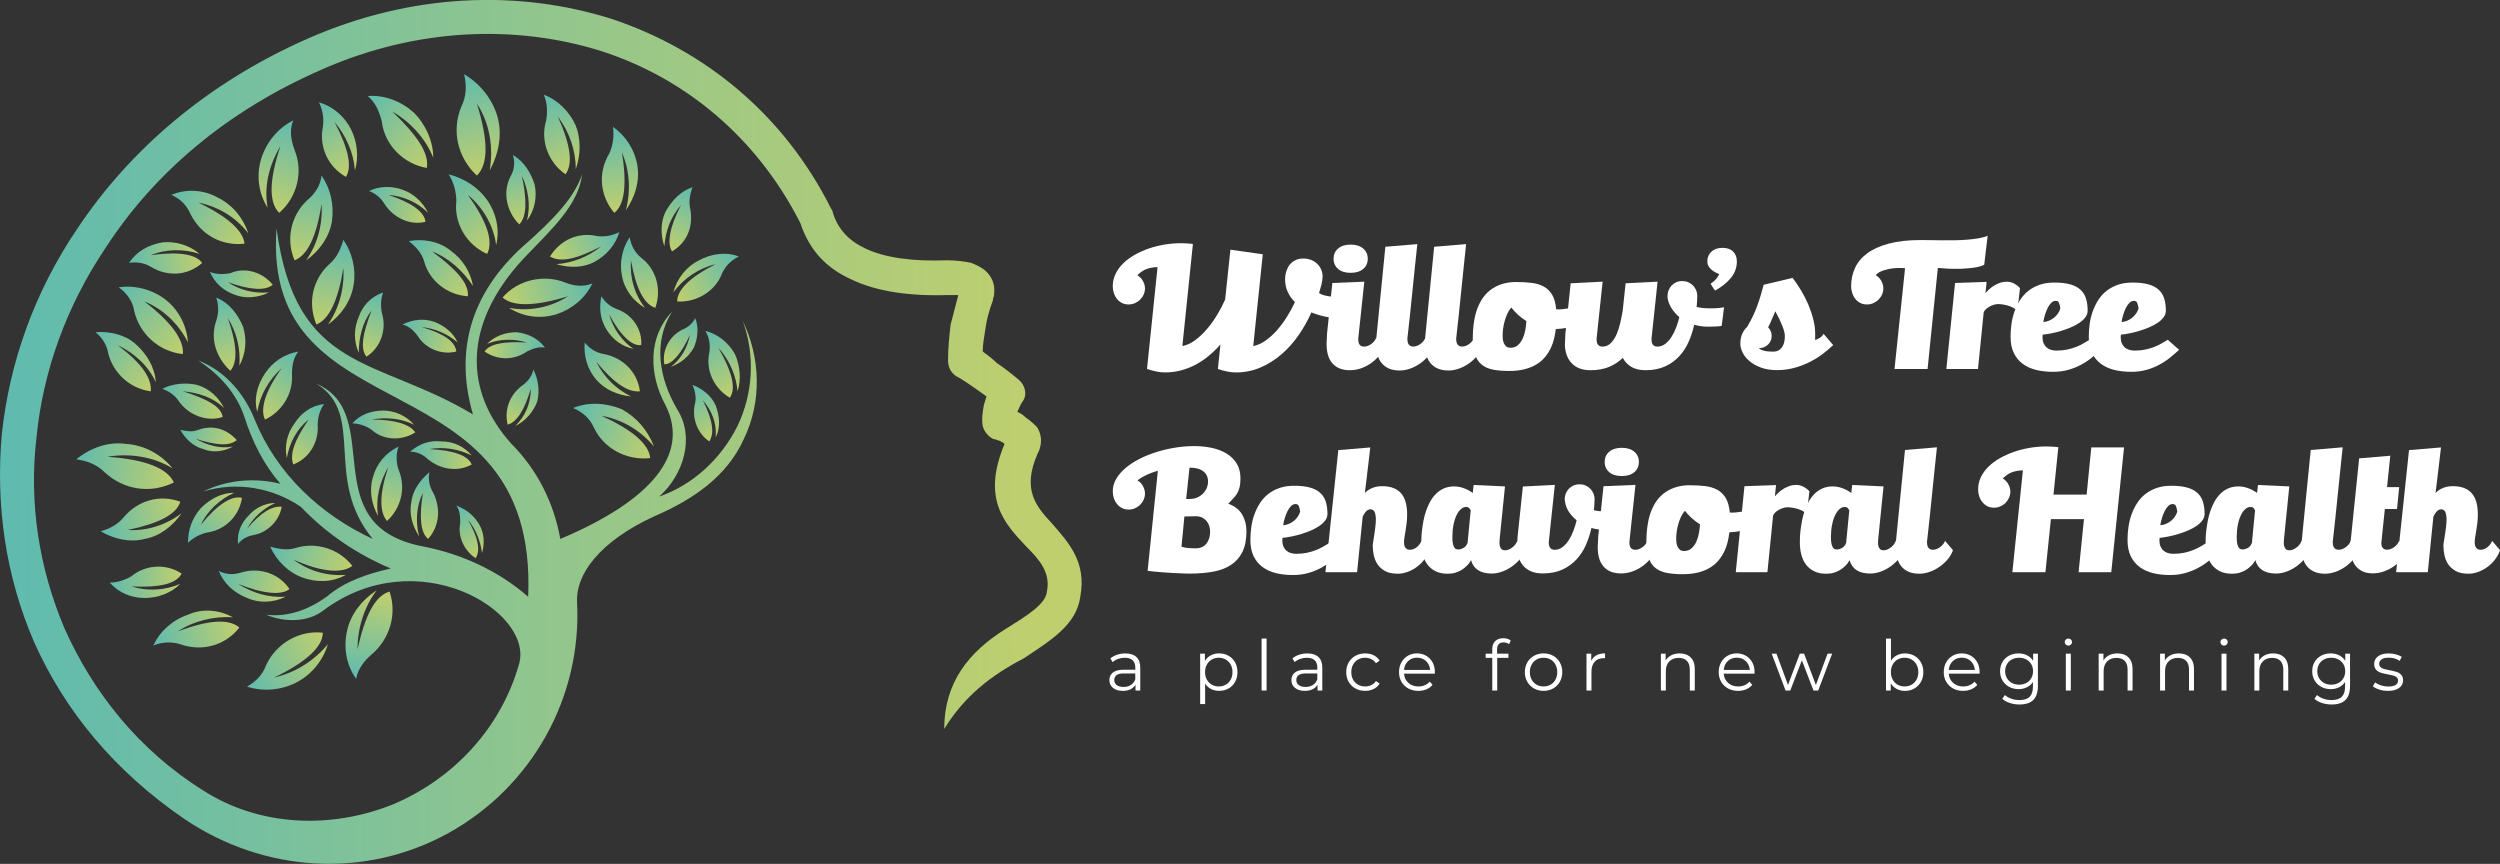 <?xml version="1.0" encoding="UTF-8"?><svg id="Layer_2" xmlns="http://www.w3.org/2000/svg" xmlns:xlink="http://www.w3.org/1999/xlink" viewBox="0 0 972.4 336"><rect x="0" y="0" width="972.4" height="336" fill="#333333" stroke="none"/><defs><style>.cls-1{fill:url(#linear-gradient-8);}.cls-2{fill:url(#linear-gradient-7);}.cls-3{fill:url(#linear-gradient-5);}.cls-4{fill:url(#linear-gradient-6);}.cls-5{fill:url(#linear-gradient-9);}.cls-6{fill:url(#linear-gradient-4);}.cls-7{fill:url(#linear-gradient-3);}.cls-8{fill:url(#linear-gradient-2);}.cls-9{fill:url(#linear-gradient);}.cls-10{fill:#fff;}.cls-11{fill:url(#linear-gradient-43);}.cls-12{fill:url(#linear-gradient-40);}.cls-13{fill:url(#linear-gradient-41);}.cls-14{fill:url(#linear-gradient-42);}.cls-15{fill:url(#linear-gradient-49);}.cls-16{fill:url(#linear-gradient-48);}.cls-17{fill:url(#linear-gradient-45);}.cls-18{fill:url(#linear-gradient-47);}.cls-19{fill:url(#linear-gradient-44);}.cls-20{fill:url(#linear-gradient-46);}.cls-21{fill:url(#linear-gradient-10);}.cls-22{fill:url(#linear-gradient-11);}.cls-23{fill:url(#linear-gradient-12);}.cls-24{fill:url(#linear-gradient-13);}.cls-25{fill:url(#linear-gradient-19);}.cls-26{fill:url(#linear-gradient-14);}.cls-27{fill:url(#linear-gradient-21);}.cls-28{fill:url(#linear-gradient-20);}.cls-29{fill:url(#linear-gradient-22);}.cls-30{fill:url(#linear-gradient-23);}.cls-31{fill:url(#linear-gradient-28);}.cls-32{fill:url(#linear-gradient-25);}.cls-33{fill:url(#linear-gradient-32);}.cls-34{fill:url(#linear-gradient-31);}.cls-35{fill:url(#linear-gradient-33);}.cls-36{fill:url(#linear-gradient-30);}.cls-37{fill:url(#linear-gradient-15);}.cls-38{fill:url(#linear-gradient-16);}.cls-39{fill:url(#linear-gradient-17);}.cls-40{fill:url(#linear-gradient-18);}.cls-41{fill:url(#linear-gradient-35);}.cls-42{fill:url(#linear-gradient-34);}.cls-43{fill:url(#linear-gradient-36);}.cls-44{fill:url(#linear-gradient-38);}.cls-45{fill:url(#linear-gradient-27);}.cls-46{fill:url(#linear-gradient-24);}.cls-47{fill:url(#linear-gradient-26);}.cls-48{fill:url(#linear-gradient-29);}.cls-49{fill:url(#linear-gradient-37);}.cls-50{fill:url(#linear-gradient-39);}.cls-51{fill:url(#linear-gradient-53);}.cls-52{fill:url(#linear-gradient-50);}.cls-53{fill:url(#linear-gradient-51);}.cls-54{fill:url(#linear-gradient-52);}</style><linearGradient id="linear-gradient" x1="-1078.2" y1="3434.05" x2="-675.63" y2="3435.98" gradientTransform="translate(1079.1 3602.81) scale(1 -1)" gradientUnits="userSpaceOnUse"><stop offset="0" stop-color="#5fbbaf"/><stop offset="1" stop-color="#bfcf6e"/></linearGradient><linearGradient id="linear-gradient-2" x1="-899.14" y1="3573.73" x2="-889" y2="3536.57" xlink:href="#linear-gradient"/><linearGradient id="linear-gradient-3" x1="-867.94" y1="3565.76" x2="-855.54" y2="3537.09" xlink:href="#linear-gradient"/><linearGradient id="linear-gradient-4" x1="-840.8" y1="3553.33" x2="-836.05" y2="3521.14" xlink:href="#linear-gradient"/><linearGradient id="linear-gradient-5" x1="-838.45" y1="3512.86" x2="-862.77" y2="3500.2" xlink:href="#linear-gradient"/><linearGradient id="linear-gradient-6" x1="-879.69" y1="3542.31" x2="-874.19" y2="3517.01" xlink:href="#linear-gradient"/><linearGradient id="linear-gradient-7" x1="-905.08" y1="3534.53" x2="-886.42" y2="3507.08" xlink:href="#linear-gradient"/><linearGradient id="linear-gradient-8" x1="-920.28" y1="3508.75" x2="-895.52" y2="3491.19" xlink:href="#linear-gradient"/><linearGradient id="linear-gradient-9" x1="-935.9" y1="3528.24" x2="-912.83" y2="3519.54" xlink:href="#linear-gradient"/><linearGradient id="linear-gradient-10" x1="-936.31" y1="3565.21" x2="-910.73" y2="3541.29" xlink:href="#linear-gradient"/><linearGradient id="linear-gradient-11" x1="-848.54" y1="3492.75" x2="-881.46" y2="3483.13" xlink:href="#linear-gradient"/><linearGradient id="linear-gradient-12" x1="-867.08" y1="3467.69" x2="-889.83" y2="3469.11" xlink:href="#linear-gradient"/><linearGradient id="linear-gradient-13" x1="-871.71" y1="3458.99" x2="-878.5" y2="3437.24" xlink:href="#linear-gradient"/><linearGradient id="linear-gradient-14" x1="-809.4" y1="3529.79" x2="-820.34" y2="3506.83" xlink:href="#linear-gradient"/><linearGradient id="linear-gradient-15" x1="-833.99" y1="3510.58" x2="-827.88" y2="3482.96" xlink:href="#linear-gradient"/><linearGradient id="linear-gradient-16" x1="-844.92" y1="3487.72" x2="-832.33" y2="3467.31" xlink:href="#linear-gradient"/><linearGradient id="linear-gradient-17" x1="-851.44" y1="3469.7" x2="-833.35" y2="3448.85" xlink:href="#linear-gradient"/><linearGradient id="linear-gradient-18" x1="-856.3" y1="3443.97" x2="-825.04" y2="3429.12" xlink:href="#linear-gradient"/><linearGradient id="linear-gradient-19" x1="-791.53" y1="3502.94" x2="-816.92" y2="3488.97" xlink:href="#linear-gradient"/><linearGradient id="linear-gradient-20" x1="-808.94" y1="3479.32" x2="-818.27" y2="3460.24" xlink:href="#linear-gradient"/><linearGradient id="linear-gradient-21" x1="-805.09" y1="3474.23" x2="-792.3" y2="3450.29" xlink:href="#linear-gradient"/><linearGradient id="linear-gradient-22" x1="-809.74" y1="3453" x2="-800.65" y2="3432.79" xlink:href="#linear-gradient"/><linearGradient id="linear-gradient-23" x1="-955.44" y1="3562.76" x2="-941.58" y2="3536.24" xlink:href="#linear-gradient"/><linearGradient id="linear-gradient-24" x1="-946.05" y1="3509.59" x2="-951.9" y2="3476.75" xlink:href="#linear-gradient"/><linearGradient id="linear-gradient-25" x1="-954.51" y1="3534.4" x2="-960.36" y2="3501.57" xlink:href="#linear-gradient"/><linearGradient id="linear-gradient-26" x1="-929.69" y1="3489.09" x2="-939.15" y2="3465.62" xlink:href="#linear-gradient"/><linearGradient id="linear-gradient-27" x1="-964.77" y1="3556.04" x2="-974.7" y2="3521.82" xlink:href="#linear-gradient"/><linearGradient id="linear-gradient-28" x1="-1012.63" y1="3526.82" x2="-982.8" y2="3511.9" xlink:href="#linear-gradient"/><linearGradient id="linear-gradient-29" x1="-997.36" y1="3496.99" x2="-974.6" y2="3489.45" xlink:href="#linear-gradient"/><linearGradient id="linear-gradient-30" x1="-1029.02" y1="3500.4" x2="-1001.4" y2="3503.97" xlink:href="#linear-gradient"/><linearGradient id="linear-gradient-31" x1="-1032.95" y1="3490.91" x2="-1006.01" y2="3469.12" xlink:href="#linear-gradient"/><linearGradient id="linear-gradient-32" x1="-995.02" y1="3487.05" x2="-986.16" y2="3460.42" xlink:href="#linear-gradient"/><linearGradient id="linear-gradient-33" x1="-1016.09" y1="3451.3" x2="-991.82" y2="3443.76" xlink:href="#linear-gradient"/><linearGradient id="linear-gradient-34" x1="-1008.79" y1="3436.04" x2="-988.49" y2="3429.27" xlink:href="#linear-gradient"/><linearGradient id="linear-gradient-35" x1="-962.66" y1="3465.93" x2="-978.83" y2="3442.22" xlink:href="#linear-gradient"/><linearGradient id="linear-gradient-36" x1="-952.77" y1="3445.44" x2="-967.09" y2="3424.45" xlink:href="#linear-gradient"/><linearGradient id="linear-gradient-37" x1="-924" y1="3429.22" x2="-931.84" y2="3401.98" xlink:href="#linear-gradient"/><linearGradient id="linear-gradient-38" x1="-911.66" y1="3418.98" x2="-915.59" y2="3394.26" xlink:href="#linear-gradient"/><linearGradient id="linear-gradient-39" x1="-901.49" y1="3405.88" x2="-891.87" y2="3387.45" xlink:href="#linear-gradient"/><linearGradient id="linear-gradient-40" x1="-942.01" y1="3437.96" x2="-918.06" y2="3437.53" xlink:href="#linear-gradient"/><linearGradient id="linear-gradient-41" x1="-919.66" y1="3426.75" x2="-895.75" y2="3425.16" xlink:href="#linear-gradient"/><linearGradient id="linear-gradient-42" x1="-1042.24" y1="3473.2" x2="-1018.65" y2="3454.12" xlink:href="#linear-gradient"/><linearGradient id="linear-gradient-43" x1="-1049.48" y1="3423.53" x2="-1011.9" y2="3420" xlink:href="#linear-gradient"/><linearGradient id="linear-gradient-44" x1="-1039.97" y1="3396.74" x2="-1008.69" y2="3403.61" xlink:href="#linear-gradient"/><linearGradient id="linear-gradient-45" x1="-1036.47" y1="3376.56" x2="-1009.04" y2="3376.14" xlink:href="#linear-gradient"/><linearGradient id="linear-gradient-46" x1="-1019.12" y1="3351.34" x2="-988.22" y2="3362.34" xlink:href="#linear-gradient"/><linearGradient id="linear-gradient-47" x1="-1005.59" y1="3391.34" x2="-987.7" y2="3410.89" xlink:href="#linear-gradient"/><linearGradient id="linear-gradient-48" x1="-986.31" y1="3391.16" x2="-971.86" y2="3406.94" xlink:href="#linear-gradient"/><linearGradient id="linear-gradient-49" x1="-983.4" y1="3336.16" x2="-951.93" y2="3352.58" xlink:href="#linear-gradient"/><linearGradient id="linear-gradient-50" x1="-940.48" y1="3338.54" x2="-932.19" y2="3373.05" xlink:href="#linear-gradient"/><linearGradient id="linear-gradient-51" x1="-993.76" y1="3380.8" x2="-968.15" y2="3370.98" xlink:href="#linear-gradient"/><linearGradient id="linear-gradient-52" x1="-973.84" y1="3390.47" x2="-944.37" y2="3379.15" xlink:href="#linear-gradient"/><linearGradient id="linear-gradient-53" x1="-922.68" y1="3476.27" x2="-901.04" y2="3469.13" xlink:href="#linear-gradient"/></defs><g id="white"><g id="Text"><path class="cls-10" d="M459.87,134.6c1.68-.32,3.33-1.06,4.93-2.23,1.6-1.17,3.12-2.59,4.56-4.26,1.43-1.67,2.76-3.51,3.99-5.52,1.22-2.01,2.28-4.03,3.18-6.06l2.05-19.41,12.59,1.78-3.71,35.71c1.6-.32,3.19-1.02,4.75-2.11,1.56-1.09,3.04-2.43,4.44-4,1.39-1.58,2.69-3.32,3.89-5.23,1.2-1.91,2.24-3.83,3.14-5.78-2.55-2.5-3.83-5.46-3.83-8.88,0-.32.03-.73.08-1.24.05-.51.17-1.07.35-1.66.18-.59.43-1.2.75-1.82.32-.62.74-1.17,1.28-1.66.54-.49,1.19-.89,1.95-1.2.76-.32,1.67-.47,2.72-.47s2.04.18,2.96.53c.92.36,1.71.85,2.37,1.48.66.63,1.18,1.37,1.56,2.23.38.86.57,1.77.57,2.74,0,.92-.14,1.95-.43,3.1s-.61,2.27-.95,3.37c.63.4,1.37.7,2.21.91.84.21,1.72.36,2.62.45.91.09,1.81.16,2.72.2.91.04,1.76.1,2.54.18l-.83,8.17c-2.16-.05-4.28-.28-6.37-.67-2.09-.39-4.04-.97-5.86-1.74-1.37,3.08-3.03,6.03-4.99,8.86-1.96,2.83-4.18,5.31-6.67,7.46-2.49,2.14-5.21,3.85-8.19,5.13-2.97,1.28-6.16,1.91-9.55,1.91-1.16,0-2.31-.12-3.45-.38-1.14-.25-2.32-.57-3.53-.97l.99-9.55c-1.39,1.61-2.9,3.08-4.52,4.42-1.62,1.34-3.33,2.49-5.13,3.45s-3.7,1.7-5.7,2.23c-2,.53-4.08.79-6.23.79-1.16,0-2.31-.12-3.45-.38-1.14-.25-2.32-.57-3.53-.97l4.1-39.61c-1.55.03-2.95.26-4.2.71-1.25.45-2.47,1.26-3.65,2.45.92.55,1.64,1.3,2.17,2.25.53.95.79,1.89.79,2.84,0,.84-.17,1.64-.51,2.41-.34.76-.81,1.43-1.4,2.01-.59.58-1.28,1.03-2.05,1.36-.78.33-1.59.49-2.43.49-.97,0-1.84-.2-2.6-.59-.76-.39-1.41-.93-1.93-1.6-.53-.67-.93-1.43-1.2-2.27-.28-.84-.41-1.72-.41-2.64,0-1.68.35-3.27,1.07-4.75.71-1.49,1.69-2.85,2.94-4.08,1.25-1.24,2.72-2.34,4.42-3.31,1.7-.97,3.53-1.8,5.5-2.49,1.97-.68,4.04-1.2,6.19-1.56,2.16-.36,4.33-.53,6.51-.53.76,0,1.52.03,2.27.08.75.05,1.51.12,2.27.2l-4.1,39.73Z"/><path class="cls-10" d="M535.31,131.33c.5.61,1.01,1.21,1.52,1.82.51.61,1.02,1.21,1.52,1.82-.39,1.13-1.03,2.24-1.89,3.31-.87,1.08-1.89,2.05-3.08,2.9-1.18.86-2.49,1.54-3.91,2.05s-2.87.77-4.34.77c-1.63,0-3.02-.24-4.16-.73-1.14-.49-2.09-1.18-2.84-2.09s-1.3-1.99-1.64-3.24c-.34-1.25-.51-2.65-.51-4.2,0-.74.03-1.43.1-2.07s.1-1.33.1-2.07l2.05-19.53,12.43-.51-2.37,22.29c0,.39.03.77.1,1.12.07.36.18.67.35.95.17.28.41.49.71.65.3.16.68.24,1.12.24.53,0,1.05-.1,1.56-.32.51-.21.99-.49,1.42-.83.43-.34.8-.72,1.1-1.12.3-.41.52-.81.65-1.2ZM532,100.63c0,1.66-.59,2.99-1.78,3.99-1.18,1-2.81,1.5-4.89,1.5s-3.67-.5-4.85-1.5c-1.18-1-1.78-2.33-1.78-3.99s.59-2.95,1.78-3.97c1.18-1.01,2.8-1.52,4.85-1.52s3.71.51,4.89,1.52c1.18,1.01,1.78,2.33,1.78,3.97Z"/><path class="cls-10" d="M557.52,134.96c-.45,1.29-1.14,2.49-2.07,3.59s-2,2.07-3.2,2.9c-1.2.83-2.47,1.48-3.83,1.95-1.35.47-2.68.71-3.97.71-1.66,0-3.06-.26-4.22-.77-1.16-.51-2.11-1.23-2.86-2.15-.75-.92-1.3-2.04-1.64-3.35-.34-1.32-.51-2.76-.51-4.34,0-.68.04-1.37.12-2.05l3.51-35.47,12.43-1.03c-.29,2.68-.59,5.56-.91,8.62-.32,3.06-.63,6.16-.95,9.27-.32,3.12-.63,6.21-.95,9.27-.32,3.06-.63,5.94-.95,8.62-.08.39-.12.72-.12.99,0,.4.03.78.1,1.16.07.38.18.71.36.99.17.28.41.5.71.67.3.17.68.26,1.12.26.53,0,1.05-.1,1.56-.32.51-.21.99-.49,1.42-.83.43-.34.8-.72,1.1-1.12.3-.41.52-.81.65-1.2l3.08,3.63Z"/><path class="cls-10" d="M576.5,134.96c-.45,1.29-1.14,2.49-2.07,3.59s-2,2.07-3.2,2.9c-1.2.83-2.47,1.48-3.83,1.95-1.35.47-2.68.71-3.97.71-1.66,0-3.06-.26-4.22-.77-1.16-.51-2.11-1.23-2.86-2.15-.75-.92-1.3-2.04-1.64-3.35-.34-1.32-.51-2.76-.51-4.34,0-.68.04-1.37.12-2.05l3.51-35.47,12.43-1.03c-.29,2.68-.59,5.56-.91,8.62-.32,3.06-.63,6.16-.95,9.27-.32,3.12-.63,6.21-.95,9.27-.32,3.06-.63,5.94-.95,8.62-.08.39-.12.72-.12.99,0,.4.03.78.1,1.16.07.38.18.71.36.99.17.28.41.5.71.67.3.17.68.26,1.12.26.53,0,1.05-.1,1.56-.32.51-.21.99-.49,1.42-.83.43-.34.8-.72,1.1-1.12.3-.41.52-.81.65-1.2l3.08,3.63Z"/><path class="cls-10" d="M589.99,109.7c2.08,0,4,.11,5.78.33,1.78.22,3.33.7,4.68,1.42,1.34.72,2.43,1.79,3.27,3.2.84,1.41,1.37,3.29,1.58,5.66.66.05,1.43.04,2.31-.04.88-.08,1.78-.19,2.7-.34.92-.14,1.8-.31,2.62-.49.83-.18,1.51-.37,2.03-.55l-1.18,7.38c-1.47.58-2.95,1-4.42,1.26s-2.88.42-4.22.47c-.13,1.18-.35,2.41-.65,3.69-.3,1.28-.74,2.51-1.3,3.71-.57,1.2-1.29,2.33-2.17,3.41-.88,1.08-1.97,2.03-3.26,2.84-1.29.82-2.82,1.46-4.6,1.93-1.78.47-3.82.71-6.14.71s-4.39-.16-6.16-.49c-1.76-.33-3.24-.95-4.42-1.87s-2.08-2.22-2.68-3.89c-.6-1.67-.91-3.85-.91-6.53,0-1.76.11-3.52.32-5.29.21-1.76.57-3.45,1.07-5.07.5-1.62,1.18-3.12,2.03-4.52.85-1.39,1.91-2.6,3.18-3.63,1.26-1.03,2.76-1.83,4.5-2.43,1.74-.59,3.75-.89,6.04-.89ZM593.7,124.89c-1.21-.76-2.31-1.59-3.29-2.49-.99-.89-1.83-1.81-2.54-2.76-.61.63-1.12,1.4-1.54,2.31-.42.91-.77,1.85-1.05,2.84-.28.99-.48,1.95-.61,2.88-.13.93-.2,1.73-.2,2.39,0,.29,0,.72.02,1.28.01.57.11,1.14.3,1.74.18.59.49,1.11.91,1.54.42.43,1.03.65,1.81.65,1.18,0,2.17-.36,2.96-1.08s1.41-1.61,1.87-2.66c.46-1.05.79-2.18.99-3.39s.32-2.29.37-3.24Z"/><path class="cls-10" d="M669.7,126.71c-.18.08-.55.15-1.08.2-.54.05-1.1.09-1.7.1-.59.01-1.14.03-1.64.04-.5.01-.79.02-.87.02-1,0-1.95-.07-2.84-.2-.89-.13-1.76-.32-2.6-.55-.5,2.26-1.21,4.45-2.13,6.57-.92,2.12-2.14,4-3.65,5.64-1.51,1.64-3.35,2.97-5.5,3.97-2.16,1-4.72,1.5-7.69,1.5-2.16,0-3.97-.43-5.44-1.28-1.47-.85-2.59-2.03-3.35-3.53-1.5,1.47-3.27,2.64-5.33,3.51-2.05.87-4.47,1.3-7.26,1.3-1.63,0-3.06-.24-4.3-.73s-2.27-1.18-3.1-2.09-1.46-1.99-1.89-3.24c-.43-1.25-.65-2.65-.65-4.2,0-.74.03-1.43.1-2.07s.1-1.33.1-2.07l2.05-19.41,12.43-.63-2.37,22.29c0,.39.03.77.1,1.12.07.36.18.67.35.95.17.28.41.49.71.65.3.16.68.24,1.12.24,1.29,0,2.39-.46,3.29-1.38.91-.92,1.66-2.07,2.25-3.45.59-1.38,1.07-2.89,1.44-4.52.37-1.63.67-3.16.91-4.58l1.14-10.69,12.43-.63-2.37,22.29c0,.39.03.77.1,1.12.07.36.18.67.35.95.17.28.41.49.71.65.3.16.68.24,1.12.24,1.13,0,2.15-.35,3.06-1.05.91-.7,1.72-1.6,2.43-2.7.71-1.11,1.32-2.33,1.83-3.69.51-1.35.93-2.7,1.24-4.04-.53-.42-1.06-.94-1.62-1.56-.55-.62-1.05-1.29-1.5-2.01-.45-.72-.81-1.48-1.08-2.27-.28-.79-.41-1.56-.41-2.33s.14-1.5.41-2.21c.28-.71.67-1.33,1.18-1.88.51-.54,1.12-.97,1.81-1.28.7-.32,1.48-.47,2.35-.47.81,0,1.58.15,2.29.45.71.3,1.33.72,1.85,1.24.53.53.94,1.14,1.24,1.85.3.71.45,1.47.45,2.29,0,.71-.03,1.4-.08,2.07-.05.67-.11,1.4-.16,2.19.32.08.81.17,1.5.28.68.1,1.49.18,2.43.22.93.04,1.97.04,3.12,0,1.14-.04,2.35-.16,3.61-.38l-.91,7.18Z"/><path class="cls-10" d="M675.57,101.58c0,2.47-.77,4.64-2.31,6.51-1.54,1.87-3.58,3.51-6.14,4.93-.05-.03-.16-.16-.34-.41-.17-.25-.35-.53-.55-.83s-.38-.59-.55-.87c-.17-.28-.27-.47-.3-.57.55-.37,1.02-.73,1.4-1.08.38-.36.69-.69.93-1.01.24-.32.43-.61.59-.89.16-.28.3-.51.43-.69-.55-.24-1.1-.51-1.66-.81-.55-.3-1.05-.66-1.5-1.07-.45-.41-.81-.87-1.08-1.38-.28-.51-.41-1.1-.41-1.76,0-1.53.53-2.78,1.6-3.77,1.07-.99,2.49-1.48,4.28-1.48s3.17.48,4.14,1.44c.97.96,1.46,2.2,1.46,3.73Z"/><path class="cls-10" d="M713.06,134.21c-1.34,1.29-2.81,2.52-4.4,3.69-1.59,1.17-3.31,2.2-5.15,3.1-1.84.89-3.79,1.61-5.84,2.15-2.05.54-4.21.81-6.47.81-2.45,0-4.57-.34-6.37-1.03-1.8-.68-3.29-1.54-4.46-2.56-1.17-1.03-2.04-2.13-2.6-3.31-.57-1.18-.85-2.29-.85-3.31,0-1.6.26-2.94.77-4,.51-1.07,1.14-1.93,1.87-2.58.84-1.42,1.58-2.81,2.23-4.16.64-1.35,1.21-2.7,1.7-4.04.49-1.34.93-2.69,1.34-4.04.41-1.35.8-2.74,1.16-4.16l11.25-2.68c1.16,1.5,2.27,3.14,3.33,4.91,1.06,1.78,2,3.61,2.8,5.5.8,1.89,1.45,3.81,1.93,5.74.49,1.93.73,3.78.73,5.54v.95c0,.5-.01.99-.04,1.46.26-.03.56-.11.89-.26.33-.14.65-.32.97-.53.32-.21.6-.45.85-.71.25-.26.44-.55.57-.87l3.79,4.42ZM689.66,136.77c.89,0,1.64-.18,2.23-.55.59-.37,1.07-.85,1.42-1.44.36-.59.6-1.24.73-1.95.13-.71.2-1.42.2-2.13,0-1.87-1.24-5.08-3.71-9.63-.45,1-.89,2.04-1.34,3.12-.45,1.08-.93,2.12-1.46,3.12.45.45.79.95,1.03,1.52s.36,1.18.36,1.83-.13,1.28-.38,1.85c-.25.58-.6,1.08-1.05,1.52s-.97.78-1.56,1.03-1.22.37-1.87.37h-.16c.47.42,1.15.75,2.03.99.88.24,2.06.36,3.53.36Z"/><path class="cls-10" d="M767.7,104.12c-1.6.22-3.26.36-4.95.42-1.7.05-3.35.04-4.95-.04-1.6-.08-2.96-.17-4.06-.28l-3.99,39.3h-12.86l4.1-39.18c-.87-.11-1.87-.14-3-.1-1.13.04-2.25.17-3.35.39-1.1.22-2.11.53-3.02.93-.91.39-1.57.89-1.99,1.5.92.55,1.64,1.3,2.15,2.25.51.95.77,1.89.77,2.84,0,.84-.17,1.64-.51,2.41-.34.76-.81,1.43-1.4,2.01-.59.58-1.27,1.03-2.03,1.36-.76.33-1.58.49-2.45.49-.97,0-1.84-.2-2.6-.59-.76-.39-1.41-.93-1.93-1.6-.53-.67-.93-1.43-1.2-2.27-.28-.84-.41-1.72-.41-2.64,0-2.53.5-4.89,1.5-7.08s2.58-4.1,4.75-5.7c2.17-1.6,4.97-2.87,8.4-3.79s7.58-1.38,12.45-1.38c1.05,0,2.3.01,3.75.04,1.45.03,2.98.05,4.6.06s3.27,0,4.97-.02c1.7-.03,3.33-.1,4.91-.24,1.58-.13,3.04-.32,4.38-.55,1.34-.24,2.47-.55,3.39-.95l-1.34,11.28c-1.1.53-2.46.9-4.06,1.12Z"/><path class="cls-10" d="M784.71,120.91c-.42-.42-.93-.8-1.54-1.14-.61-.34-1.25-.62-1.93-.83-.68-.21-1.38-.38-2.09-.49-.71-.12-1.38-.18-2.01-.18-.53,0-1.1.1-1.72.3-.62.2-1.2.45-1.74.77-.54.32-1.01.67-1.4,1.07s-.63.78-.71,1.14l-2.21,21.98h-12.31l3.39-33.46,12.27-.43-.43,4.38c.39-.47.87-.97,1.44-1.5.57-.53,1.2-1.01,1.91-1.44.71-.43,1.48-.79,2.31-1.08.83-.29,1.72-.43,2.66-.43s1.91.24,2.82.73c.91.49,1.66,1.07,2.27,1.76l-.99,8.88Z"/><path class="cls-10" d="M817.18,136.06c-1.1,1-2.29,2.01-3.55,3.04-1.26,1.03-2.65,1.95-4.16,2.76-1.51.82-3.17,1.48-4.97,1.99-1.8.51-3.78.77-5.94.77-2.37,0-4.56-.24-6.57-.73s-3.75-1.28-5.23-2.37-2.63-2.5-3.47-4.22-1.26-3.83-1.26-6.33c0-1.71.12-3.42.37-5.13.25-1.71.66-3.34,1.22-4.89.57-1.55,1.29-3,2.17-4.36.88-1.35,1.95-2.53,3.22-3.51,1.26-.99,2.72-1.76,4.38-2.33,1.66-.57,3.54-.85,5.64-.85,2.45,0,4.5.23,6.16.69s2.99,1.15,4,2.07c1.01.92,1.74,2.07,2.17,3.43.43,1.37.65,2.95.65,4.73,0,.92-.29,1.78-.87,2.56-.58.79-1.34,1.51-2.29,2.15-.95.65-2.04,1.23-3.27,1.76-1.24.53-2.5.99-3.79,1.38-1.29.39-2.56.72-3.83.97-1.26.25-2.41.43-3.43.53-.03.18-.05.35-.06.51-.01.16-.02.32-.02.47,0,.92.14,1.71.43,2.37.29.66.68,1.2,1.16,1.62.49.42,1.06.73,1.72.93.66.2,1.35.3,2.09.3,1.55,0,2.96-.14,4.22-.41s2.41-.62,3.45-1.03c1.04-.41,1.99-.86,2.84-1.36.85-.5,1.65-.97,2.39-1.42l4.42,3.91ZM794.77,125.25c.79-.05,1.54-.23,2.25-.53.71-.3,1.36-.7,1.95-1.18.59-.49,1.1-1.04,1.52-1.66.42-.62.72-1.27.91-1.95-.13-.82-.3-1.51-.51-2.07-.21-.57-.65-.85-1.3-.85-.6,0-1.16.24-1.68.73-.51.49-.97,1.12-1.38,1.91-.41.79-.76,1.68-1.07,2.66-.3.99-.53,1.97-.69,2.94Z"/><path class="cls-10" d="M847.6,136.06c-1.1,1-2.29,2.01-3.55,3.04-1.26,1.03-2.65,1.95-4.16,2.76-1.51.82-3.17,1.48-4.97,1.99-1.8.51-3.78.77-5.94.77-2.37,0-4.56-.24-6.57-.73s-3.75-1.28-5.23-2.37-2.63-2.5-3.47-4.22-1.26-3.83-1.26-6.33c0-1.71.12-3.42.37-5.13.25-1.71.66-3.34,1.22-4.89.57-1.55,1.29-3,2.17-4.36.88-1.35,1.95-2.53,3.22-3.51,1.26-.99,2.72-1.76,4.38-2.33,1.66-.57,3.54-.85,5.64-.85,2.45,0,4.5.23,6.16.69s2.99,1.15,4,2.07c1.01.92,1.74,2.07,2.17,3.43.43,1.37.65,2.95.65,4.73,0,.92-.29,1.78-.87,2.56-.58.79-1.34,1.51-2.29,2.15-.95.65-2.04,1.23-3.27,1.76-1.24.53-2.5.99-3.79,1.38-1.29.39-2.56.72-3.83.97-1.26.25-2.41.43-3.43.53-.03.18-.05.35-.06.51-.01.16-.02.32-.02.47,0,.92.14,1.71.43,2.37.29.66.68,1.2,1.16,1.62.49.42,1.06.73,1.72.93.66.2,1.35.3,2.09.3,1.55,0,2.96-.14,4.22-.41s2.41-.62,3.45-1.03c1.04-.41,1.99-.86,2.84-1.36.85-.5,1.65-.97,2.39-1.42l4.42,3.91ZM825.19,125.25c.79-.05,1.54-.23,2.25-.53.71-.3,1.36-.7,1.95-1.18.59-.49,1.1-1.04,1.52-1.66.42-.62.72-1.27.91-1.95-.13-.82-.3-1.51-.51-2.07-.21-.57-.65-.85-1.3-.85-.6,0-1.16.24-1.68.73-.51.49-.97,1.12-1.38,1.91-.41.79-.76,1.68-1.07,2.66-.3.99-.53,1.97-.69,2.94Z"/><path class="cls-10" d="M462.95,223.11c-.5,0-1.15-.01-1.95-.04-.8-.03-1.69-.06-2.66-.1-.97-.04-2-.09-3.08-.16-1.08-.07-2.15-.14-3.22-.22-1.07-.08-2.09-.16-3.06-.26-.97-.09-1.84-.19-2.6-.3l3.98-38.94c-1.63.47-3.13,1.03-4.5,1.68s-2.51,1.33-3.43,2.07c.92.55,1.64,1.3,2.15,2.25.51.95.77,1.89.77,2.84,0,.84-.17,1.64-.51,2.41s-.8,1.43-1.38,2.01c-.58.58-1.26,1.03-2.03,1.36-.78.33-1.59.49-2.43.49-.97,0-1.84-.2-2.6-.59-.76-.39-1.41-.93-1.95-1.6-.54-.67-.95-1.43-1.22-2.27s-.41-1.72-.41-2.64c0-1.71.45-3.33,1.36-4.87.91-1.54,2.14-2.96,3.69-4.26,1.55-1.3,3.37-2.48,5.44-3.53,2.08-1.05,4.29-1.94,6.63-2.66,2.34-.72,4.75-1.28,7.24-1.68,2.49-.39,4.91-.59,7.28-.59s4.76.24,6.94.71c2.18.47,4.1,1.22,5.74,2.23,1.64,1.01,2.95,2.31,3.91,3.89.96,1.58,1.44,3.49,1.44,5.72,0,1.47-.13,2.69-.4,3.65-.26.96-.62,1.78-1.06,2.47-.45.68-.95,1.31-1.52,1.87-.57.57-1.15,1.19-1.76,1.87,2.52.95,4.33,2.37,5.43,4.26,1.09,1.89,1.64,4.05,1.64,6.47,0,3.24-.53,5.91-1.58,8.03-1.05,2.12-2.53,3.8-4.44,5.05-1.91,1.25-4.21,2.12-6.9,2.62-2.7.5-5.68.75-8.94.75ZM459.56,212.66c.84.26,1.75.43,2.72.51.97.08,1.88.12,2.72.12s1.57-.12,2.19-.35c.62-.24,1.14-.55,1.56-.95.42-.39.76-.83,1.01-1.32.25-.49.45-.97.59-1.46.14-.49.24-.95.28-1.38.04-.43.06-.79.06-1.08,0-.68-.1-1.38-.32-2.09-.21-.71-.54-1.35-.99-1.91-.45-.56-1.02-1.03-1.72-1.4-.7-.37-1.53-.55-2.51-.55-.24,0-.55,0-.93.02-.38.01-.78.02-1.2.02s-.84,0-1.24.02c-.41.01-.77.02-1.09.02l-1.14,11.8ZM469.89,187.41c0-1.79-.62-3.16-1.87-4.1-1.25-.95-3.03-1.42-5.35-1.42l-1.3,12.19h1.34c1.21,0,2.27-.22,3.18-.67.91-.45,1.66-1,2.25-1.66.59-.66,1.03-1.37,1.32-2.15.29-.78.43-1.5.43-2.19Z"/><path class="cls-10" d="M521.5,215.1c-1.1,1-2.29,2.01-3.55,3.04-1.26,1.03-2.65,1.95-4.16,2.76s-3.17,1.48-4.97,1.99c-1.8.51-3.78.77-5.94.77-2.37,0-4.56-.24-6.57-.73-2.01-.49-3.75-1.28-5.23-2.37-1.47-1.09-2.63-2.5-3.47-4.22s-1.26-3.83-1.26-6.33c0-1.71.12-3.42.37-5.13.25-1.71.66-3.34,1.22-4.89.57-1.55,1.29-3,2.17-4.36.88-1.35,1.95-2.53,3.22-3.51,1.26-.99,2.72-1.76,4.38-2.33,1.66-.57,3.54-.85,5.64-.85,2.45,0,4.5.23,6.16.69s2.99,1.15,4,2.07c1.01.92,1.74,2.07,2.17,3.43.43,1.37.65,2.95.65,4.73,0,.92-.29,1.78-.87,2.56-.58.79-1.34,1.51-2.29,2.15-.95.65-2.04,1.23-3.27,1.76-1.24.53-2.5.99-3.79,1.38-1.29.39-2.56.72-3.83.97-1.26.25-2.41.43-3.43.53-.03.18-.05.35-.06.51-.01.16-.02.32-.02.47,0,.92.14,1.71.43,2.37.29.66.68,1.2,1.16,1.62s1.06.73,1.72.93c.66.2,1.35.3,2.09.3,1.55,0,2.96-.14,4.22-.41s2.41-.62,3.45-1.03c1.04-.41,1.99-.86,2.84-1.36.85-.5,1.65-.97,2.39-1.42l4.42,3.91ZM499.09,204.29c.79-.05,1.54-.23,2.25-.53.71-.3,1.36-.7,1.95-1.18.59-.49,1.1-1.04,1.52-1.66.42-.62.72-1.27.91-1.95-.13-.82-.3-1.51-.51-2.07-.21-.57-.65-.85-1.3-.85-.6,0-1.16.24-1.68.73-.51.49-.97,1.12-1.38,1.91-.41.79-.76,1.68-1.07,2.66s-.53,1.97-.69,2.94Z"/><path class="cls-10" d="M533.93,212.34c0-.37.06-.94.2-1.72.13-.78.27-1.64.41-2.6.14-.96.28-1.97.41-3.04.13-1.06.2-2.06.2-2.98,0-1.1-.15-2.03-.45-2.78-.3-.75-.88-1.12-1.72-1.12-.37,0-.71.11-1.03.32-.32.21-.6.47-.85.77-.25.3-.47.62-.65.95s-.33.61-.43.85l-2.17,21.58h-12.31l5.01-47.5,12.43-1.03c-.13,1.16-.29,2.51-.47,4.06-.19,1.55-.38,3.15-.57,4.79s-.39,3.24-.57,4.79c-.19,1.55-.36,2.91-.51,4.06.84-.84,1.82-1.49,2.94-1.95,1.12-.46,2.37-.69,3.77-.69,1.76,0,3.26.25,4.5.75s2.24,1.22,3.02,2.17c.78.95,1.34,2.1,1.7,3.47.36,1.37.53,2.92.53,4.66,0,1.16-.07,2.26-.2,3.29s-.27,2.01-.41,2.92c-.14.91-.28,1.75-.41,2.52-.13.78-.2,1.48-.2,2.11,0,.34.03.68.1,1.01.07.33.19.63.38.91.18.28.41.5.69.67.28.17.64.26,1.08.26.58,0,1.11-.1,1.58-.32.47-.21.9-.48,1.28-.81.38-.33.72-.7,1.01-1.1.29-.41.51-.82.67-1.24l3.08,3.63c-.45,1.29-1.1,2.49-1.95,3.61-.85,1.12-1.83,2.08-2.94,2.9-1.1.82-2.29,1.46-3.57,1.93s-2.54.71-3.81.71c-2.11,0-3.79-.37-5.07-1.1-1.28-.74-2.26-1.65-2.94-2.74-.69-1.09-1.14-2.27-1.38-3.53-.24-1.26-.36-2.41-.36-3.43Z"/><path class="cls-10" d="M590.16,210.37c.5.61,1.01,1.21,1.52,1.82.51.61,1.02,1.21,1.52,1.82-.39,1.16-1.03,2.28-1.91,3.35-.88,1.08-1.91,2.04-3.1,2.9-1.18.86-2.47,1.54-3.85,2.05-1.38.51-2.76.77-4.12.77-4.39,0-7.08-1.74-8.05-5.21-.21.37-.42.71-.63,1.03-.21.32-.46.62-.75.91-.21.21-.53.51-.95.89-.42.38-.95.76-1.58,1.12-.63.37-1.38.68-2.23.95s-1.85.39-2.98.39c-1.79,0-3.33-.32-4.62-.95-1.29-.63-2.35-1.49-3.18-2.58-.83-1.09-1.44-2.37-1.83-3.85-.39-1.47-.59-3.06-.59-4.77,0-.42.01-1.06.04-1.91.03-.85.1-1.83.24-2.94.13-1.1.32-2.29.55-3.55.24-1.26.57-2.53.99-3.79.42-1.26.95-2.47,1.58-3.63.63-1.16,1.39-2.18,2.27-3.08.88-.89,1.91-1.6,3.1-2.13,1.18-.53,2.54-.79,4.06-.79.79,0,1.54.09,2.25.26.71.17,1.37.38,1.97.63.6.25,1.16.52,1.66.81.5.29.93.57,1.3.83l.35-3.08,12.19.55-2.09,20.67c-.05.45-.07.92-.06,1.42.01.5.08.95.22,1.36s.36.74.67,1.01.75.39,1.3.39,1.05-.12,1.56-.36c.51-.24.99-.53,1.42-.89.43-.35.8-.75,1.1-1.18.3-.43.52-.85.65-1.24ZM572.04,198.45c-.11-.21-.29-.47-.55-.79-.26-.32-.68-.47-1.26-.47-.71,0-1.39.29-2.03.87s-1.21,1.38-1.7,2.41c-.49,1.03-.88,2.26-1.16,3.71-.29,1.45-.43,3.04-.43,4.77,0,1.13.08,2.02.24,2.66.16.64.36,1.12.59,1.44.24.32.49.51.75.57.26.07.5.1.71.1.63,0,1.31-.2,2.03-.59.72-.39,1.26-1.07,1.6-2.01l1.22-12.67Z"/><path class="cls-10" d="M625.55,206.07c-1.13.08-2.26.05-3.39-.08s-2.18-.34-3.16-.63c-.5,2.26-1.21,4.45-2.13,6.57-.92,2.12-2.14,4-3.65,5.64-1.51,1.64-3.35,2.97-5.5,3.97-2.16,1-4.72,1.5-7.69,1.5-1.63,0-3.06-.24-4.3-.73s-2.27-1.18-3.1-2.09c-.83-.91-1.46-1.99-1.89-3.24-.43-1.25-.65-2.65-.65-4.2,0-.74.03-1.43.1-2.07s.1-1.33.1-2.07l2.05-19.41,12.43-.63-2.37,22.29c0,.39.03.77.1,1.12.07.36.18.67.36.95s.41.49.71.65c.3.16.68.24,1.12.24,1.13,0,2.15-.35,3.06-1.05.91-.7,1.72-1.6,2.43-2.7.71-1.11,1.32-2.33,1.83-3.69.51-1.35.93-2.7,1.24-4.04-1.24-1-2.26-2.12-3.06-3.35-.8-1.24-1.31-2.63-1.52-4.18-.1-.82-.04-1.61.2-2.39.24-.78.61-1.47,1.12-2.07.51-.6,1.14-1.09,1.89-1.46.75-.37,1.58-.55,2.51-.55.81,0,1.58.15,2.29.45.71.3,1.33.72,1.85,1.24s.94,1.14,1.24,1.85c.3.71.45,1.47.45,2.29,0,.71-.03,1.41-.08,2.09-.05.68-.11,1.41-.16,2.17,1.29.32,2.79.47,4.5.47l1.07,7.14Z"/><path class="cls-10" d="M640.78,210.37c.5.61,1.01,1.21,1.52,1.82.51.61,1.02,1.21,1.52,1.82-.39,1.13-1.03,2.24-1.89,3.31-.87,1.08-1.89,2.05-3.08,2.9-1.18.86-2.49,1.54-3.91,2.05-1.42.51-2.87.77-4.34.77-1.63,0-3.02-.24-4.16-.73-1.14-.49-2.09-1.18-2.84-2.09-.75-.91-1.3-1.99-1.64-3.24-.34-1.25-.51-2.65-.51-4.2,0-.74.03-1.43.1-2.07s.1-1.33.1-2.07l2.05-19.53,12.43-.51-2.37,22.29c0,.39.03.77.1,1.12.07.36.18.67.36.95s.41.49.71.65c.3.16.68.24,1.12.24.53,0,1.04-.1,1.56-.32.51-.21.99-.49,1.42-.83.43-.34.8-.72,1.1-1.12.3-.41.52-.81.65-1.2ZM637.46,179.67c0,1.66-.59,2.99-1.78,3.99-1.18,1-2.81,1.5-4.89,1.5s-3.67-.5-4.85-1.5c-1.18-1-1.78-2.33-1.78-3.99s.59-2.95,1.78-3.97c1.18-1.01,2.8-1.52,4.85-1.52s3.71.51,4.89,1.52c1.18,1.01,1.78,2.33,1.78,3.97Z"/><path class="cls-10" d="M657.5,188.75c2.08,0,4,.11,5.78.33,1.78.22,3.33.7,4.68,1.42,1.34.72,2.43,1.79,3.28,3.2.84,1.41,1.37,3.29,1.58,5.66.66.05,1.43.04,2.31-.04.88-.08,1.78-.19,2.7-.34.92-.14,1.79-.31,2.62-.49.83-.18,1.5-.37,2.03-.55l-1.18,7.38c-1.47.58-2.95,1-4.42,1.26-1.47.26-2.88.42-4.22.47-.13,1.18-.35,2.41-.65,3.69-.3,1.28-.74,2.51-1.3,3.71-.57,1.2-1.29,2.33-2.17,3.41-.88,1.08-1.97,2.03-3.25,2.84-1.29.82-2.82,1.46-4.6,1.93s-3.82.71-6.14.71-4.39-.16-6.16-.49c-1.76-.33-3.24-.95-4.42-1.87s-2.08-2.22-2.68-3.89c-.61-1.67-.91-3.85-.91-6.53,0-1.76.11-3.52.32-5.29.21-1.76.56-3.45,1.06-5.07.5-1.62,1.18-3.12,2.03-4.52.85-1.39,1.91-2.6,3.18-3.63,1.26-1.03,2.76-1.83,4.5-2.43,1.74-.59,3.75-.89,6.04-.89ZM661.21,203.94c-1.21-.76-2.31-1.59-3.29-2.49-.99-.89-1.83-1.81-2.54-2.76-.61.63-1.12,1.4-1.54,2.31-.42.91-.77,1.85-1.05,2.84s-.48,1.95-.61,2.88c-.13.93-.2,1.73-.2,2.39,0,.29,0,.72.02,1.28.01.57.11,1.14.3,1.74.18.59.49,1.11.91,1.54.42.43,1.03.65,1.82.65,1.18,0,2.17-.36,2.96-1.08s1.41-1.61,1.87-2.66c.46-1.05.79-2.18.99-3.39s.32-2.29.38-3.24Z"/><path class="cls-10" d="M702.8,199.95c-.42-.42-.93-.8-1.54-1.14-.61-.34-1.25-.62-1.93-.83-.68-.21-1.38-.38-2.09-.49s-1.38-.18-2.01-.18c-.53,0-1.1.1-1.72.3-.62.2-1.2.45-1.74.77s-1.01.67-1.4,1.07-.63.78-.71,1.14l-2.21,21.98h-12.31l3.39-33.46,12.27-.43-.43,4.38c.39-.47.87-.97,1.44-1.5.57-.53,1.2-1.01,1.91-1.44.71-.43,1.48-.79,2.31-1.08.83-.29,1.72-.43,2.66-.43s1.91.24,2.82.73c.91.49,1.66,1.07,2.27,1.76l-.99,8.88Z"/><path class="cls-10" d="M737.4,210.37c.5.61,1.01,1.21,1.52,1.82.51.61,1.02,1.21,1.52,1.82-.39,1.16-1.03,2.28-1.91,3.35-.88,1.08-1.91,2.04-3.1,2.9-1.18.86-2.47,1.54-3.85,2.05-1.38.51-2.76.77-4.12.77-4.39,0-7.08-1.74-8.05-5.21-.21.37-.42.71-.63,1.03-.21.32-.46.62-.75.91-.21.21-.53.51-.95.89-.42.38-.95.76-1.58,1.12-.63.37-1.38.68-2.23.95s-1.85.39-2.98.39c-1.79,0-3.33-.32-4.62-.95-1.29-.63-2.35-1.49-3.18-2.58-.83-1.09-1.44-2.37-1.83-3.85-.39-1.47-.59-3.06-.59-4.77,0-.42.01-1.06.04-1.91.03-.85.1-1.83.24-2.94.13-1.1.32-2.29.55-3.55.24-1.26.57-2.53.99-3.79.42-1.26.95-2.47,1.58-3.63.63-1.16,1.39-2.18,2.27-3.08.88-.89,1.91-1.6,3.1-2.13,1.18-.53,2.54-.79,4.06-.79.79,0,1.54.09,2.25.26.71.17,1.37.38,1.97.63.6.25,1.16.52,1.66.81.5.29.93.57,1.3.83l.35-3.08,12.19.55-2.09,20.67c-.05.45-.07.92-.06,1.42.01.5.08.95.22,1.36s.36.74.67,1.01.75.39,1.3.39,1.05-.12,1.56-.36c.51-.24.99-.53,1.42-.89.43-.35.8-.75,1.1-1.18.3-.43.52-.85.65-1.24ZM719.29,198.45c-.11-.21-.29-.47-.55-.79-.26-.32-.68-.47-1.26-.47-.71,0-1.39.29-2.03.87s-1.21,1.38-1.7,2.41c-.49,1.03-.88,2.26-1.16,3.71-.29,1.45-.43,3.04-.43,4.77,0,1.13.08,2.02.24,2.66.16.64.36,1.12.59,1.44.24.32.49.51.75.57.26.07.5.1.71.1.63,0,1.31-.2,2.03-.59.72-.39,1.26-1.07,1.6-2.01l1.22-12.67Z"/><path class="cls-10" d="M759.62,214c-.45,1.29-1.14,2.49-2.07,3.59s-2,2.07-3.2,2.9c-1.2.83-2.47,1.48-3.83,1.95s-2.68.71-3.96.71c-1.66,0-3.06-.26-4.22-.77-1.16-.51-2.11-1.23-2.86-2.15-.75-.92-1.3-2.04-1.64-3.35-.34-1.32-.51-2.76-.51-4.34,0-.68.04-1.37.12-2.05l3.51-35.47,12.43-1.03c-.29,2.68-.59,5.56-.91,8.62-.32,3.06-.63,6.16-.95,9.27-.32,3.12-.63,6.21-.95,9.27-.32,3.06-.63,5.94-.95,8.62-.08.39-.12.72-.12.99,0,.4.03.78.1,1.16.07.38.18.71.36.99.17.28.41.5.71.67.3.17.68.26,1.12.26.53,0,1.04-.1,1.56-.32.51-.21.99-.49,1.42-.83.43-.34.8-.72,1.1-1.12s.52-.81.65-1.2l3.08,3.63Z"/><path class="cls-10" d="M798.72,192.38h12.9l1.81-18.35h12.74l-4.97,48.53h-12.71l2.09-20.64h-12.86l-2.13,20.64h-12.86l4.1-39.61c-1.55.03-2.95.26-4.18.71-1.24.45-2.45,1.26-3.63,2.45.92.55,1.64,1.3,2.15,2.25.51.95.77,1.89.77,2.84,0,.84-.17,1.64-.51,2.41-.34.76-.8,1.43-1.38,2.01-.58.58-1.26,1.03-2.03,1.36-.78.33-1.58.49-2.43.49-.97,0-1.84-.2-2.6-.59-.76-.39-1.41-.93-1.95-1.6s-.95-1.43-1.22-2.27c-.28-.84-.42-1.72-.42-2.64,0-1.68.36-3.27,1.07-4.75.71-1.49,1.69-2.85,2.94-4.08s2.73-2.34,4.44-3.31c1.71-.97,3.55-1.8,5.52-2.49,1.97-.68,4.04-1.2,6.19-1.56,2.16-.36,4.31-.53,6.47-.53.76,0,1.53.03,2.29.08.76.05,1.53.12,2.29.2l-1.89,18.47Z"/><path class="cls-10" d="M862.67,215.1c-1.1,1-2.29,2.01-3.55,3.04-1.26,1.03-2.65,1.95-4.16,2.76s-3.17,1.48-4.97,1.99c-1.8.51-3.78.77-5.94.77-2.37,0-4.56-.24-6.57-.73-2.01-.49-3.76-1.28-5.23-2.37-1.47-1.09-2.63-2.5-3.47-4.22-.84-1.72-1.26-3.83-1.26-6.33,0-1.71.12-3.42.38-5.13.25-1.71.66-3.34,1.22-4.89.57-1.55,1.29-3,2.17-4.36s1.95-2.53,3.22-3.51,2.72-1.76,4.38-2.33c1.66-.57,3.54-.85,5.64-.85,2.45,0,4.5.23,6.15.69,1.66.46,2.99,1.15,4,2.07s1.74,2.07,2.17,3.43c.43,1.37.65,2.95.65,4.73,0,.92-.29,1.78-.87,2.56s-1.34,1.51-2.29,2.15c-.95.65-2.04,1.23-3.28,1.76-1.24.53-2.5.99-3.79,1.38-1.29.39-2.56.72-3.83.97-1.26.25-2.41.43-3.43.53-.03.18-.05.35-.06.51-.01.16-.02.32-.02.47,0,.92.14,1.71.43,2.37.29.66.68,1.2,1.16,1.62.49.42,1.06.73,1.72.93.66.2,1.35.3,2.09.3,1.55,0,2.96-.14,4.22-.41s2.41-.62,3.45-1.03c1.04-.41,1.99-.86,2.84-1.36.85-.5,1.65-.97,2.39-1.42l4.42,3.91ZM840.26,204.29c.79-.05,1.54-.23,2.25-.53.71-.3,1.36-.7,1.95-1.18.59-.49,1.1-1.04,1.52-1.66s.72-1.27.91-1.95c-.13-.82-.3-1.51-.51-2.07-.21-.57-.64-.85-1.3-.85-.61,0-1.16.24-1.68.73-.51.49-.97,1.12-1.38,1.91-.41.79-.76,1.68-1.07,2.66-.3.99-.53,1.97-.69,2.94Z"/><path class="cls-10" d="M895.23,210.37c.5.61,1.01,1.21,1.52,1.82.51.61,1.02,1.21,1.52,1.82-.39,1.16-1.03,2.28-1.91,3.35-.88,1.08-1.91,2.04-3.1,2.9-1.18.86-2.47,1.54-3.85,2.05-1.38.51-2.76.77-4.12.77-4.39,0-7.08-1.74-8.05-5.21-.21.37-.42.71-.63,1.03-.21.32-.46.62-.75.91-.21.21-.53.51-.95.89-.42.38-.95.76-1.58,1.12-.63.37-1.38.68-2.23.95s-1.85.39-2.98.39c-1.79,0-3.33-.32-4.62-.95-1.29-.63-2.35-1.49-3.18-2.58-.83-1.09-1.44-2.37-1.83-3.85-.39-1.47-.59-3.06-.59-4.77,0-.42.01-1.06.04-1.91.03-.85.1-1.83.24-2.94.13-1.1.32-2.29.55-3.55.24-1.26.57-2.53.99-3.79.42-1.26.95-2.47,1.58-3.63.63-1.16,1.39-2.18,2.27-3.08.88-.89,1.91-1.6,3.1-2.13,1.18-.53,2.54-.79,4.06-.79.79,0,1.54.09,2.25.26.71.17,1.37.38,1.97.63.6.25,1.16.52,1.66.81.5.29.93.57,1.3.83l.35-3.08,12.19.55-2.09,20.67c-.05.45-.07.92-.06,1.42.01.5.08.95.22,1.36s.36.74.67,1.01.75.39,1.3.39,1.05-.12,1.56-.36c.51-.24.99-.53,1.42-.89.43-.35.8-.75,1.1-1.18.3-.43.52-.85.65-1.24ZM877.12,198.45c-.11-.21-.29-.47-.55-.79-.26-.32-.68-.47-1.26-.47-.71,0-1.39.29-2.03.87s-1.21,1.38-1.7,2.41c-.49,1.03-.88,2.26-1.16,3.71-.29,1.45-.43,3.04-.43,4.77,0,1.13.08,2.02.24,2.66.16.64.36,1.12.59,1.44.24.32.49.51.75.57.26.07.5.1.71.1.63,0,1.31-.2,2.03-.59.72-.39,1.26-1.07,1.6-2.01l1.22-12.67Z"/><path class="cls-10" d="M917.44,214c-.45,1.29-1.14,2.49-2.07,3.59s-2,2.07-3.2,2.9c-1.2.83-2.47,1.48-3.83,1.95s-2.68.71-3.96.71c-1.66,0-3.06-.26-4.22-.77-1.16-.51-2.11-1.23-2.86-2.15-.75-.92-1.3-2.04-1.64-3.35-.34-1.32-.51-2.76-.51-4.34,0-.68.04-1.37.12-2.05l3.51-35.47,12.43-1.03c-.29,2.68-.59,5.56-.91,8.62-.32,3.06-.63,6.16-.95,9.27-.32,3.12-.63,6.21-.95,9.27-.32,3.06-.63,5.94-.95,8.62-.08.39-.12.72-.12.99,0,.4.03.78.1,1.16.07.38.18.71.36.99.17.28.41.5.71.67.3.17.68.26,1.12.26.53,0,1.04-.1,1.56-.32.51-.21.99-.49,1.42-.83.43-.34.8-.72,1.1-1.12s.52-.81.65-1.2l3.08,3.63Z"/><path class="cls-10" d="M933.18,189.5l-.83,8.48h-4.74l-1.34,12.87c0,.05,0,.11-.02.18-.01.07-.02.14-.02.22,0,.29.03.58.1.89s.18.58.36.83c.17.25.39.45.67.61s.62.24,1.05.24c.53,0,1.04-.1,1.56-.31.51-.21.99-.48,1.42-.82s.8-.71,1.1-1.11.52-.8.65-1.19l3.08,3.63c-.39,1.13-1.03,2.24-1.91,3.31-.88,1.08-1.91,2.04-3.1,2.88s-2.49,1.52-3.91,2.03c-1.42.51-2.85.77-4.3.77-1.74,0-3.17-.3-4.3-.89s-2.03-1.37-2.7-2.35c-.67-.97-1.14-2.09-1.42-3.35s-.41-2.55-.41-3.87c0-.66.03-1.26.08-1.8.05-.54.12-1.08.2-1.64l3.16-30.82,12.11-1.03-1.26,12.23h4.73Z"/><path class="cls-10" d="M950.38,212.34c0-.37.07-.94.2-1.72.13-.78.27-1.64.41-2.6.14-.96.28-1.97.42-3.04.13-1.06.2-2.06.2-2.98,0-1.1-.15-2.03-.45-2.78-.3-.75-.88-1.12-1.72-1.12-.37,0-.71.11-1.03.32-.32.21-.6.47-.85.77-.25.3-.47.62-.65.95-.18.33-.33.61-.43.85l-2.17,21.58h-12.31l5.01-47.5,12.43-1.03c-.13,1.16-.29,2.51-.47,4.06-.18,1.55-.38,3.15-.57,4.79s-.39,3.24-.57,4.79c-.18,1.55-.36,2.91-.51,4.06.84-.84,1.82-1.49,2.94-1.95,1.12-.46,2.37-.69,3.77-.69,1.76,0,3.26.25,4.5.75s2.24,1.22,3.02,2.17c.78.95,1.34,2.1,1.7,3.47.36,1.37.53,2.92.53,4.66,0,1.16-.07,2.26-.2,3.29-.13,1.04-.27,2.01-.41,2.92-.15.91-.28,1.75-.42,2.52-.13.78-.2,1.48-.2,2.11,0,.34.03.68.1,1.01.07.33.19.63.38.91.18.28.41.5.69.67.28.17.64.26,1.08.26.58,0,1.11-.1,1.58-.32.47-.21.9-.48,1.28-.81.38-.33.72-.7,1.01-1.1.29-.41.51-.82.67-1.24l3.08,3.63c-.45,1.29-1.1,2.49-1.95,3.61-.85,1.12-1.83,2.08-2.94,2.9s-2.29,1.46-3.57,1.93c-1.28.47-2.54.71-3.81.71-2.11,0-3.79-.37-5.07-1.1-1.28-.74-2.26-1.65-2.94-2.74-.68-1.09-1.14-2.27-1.38-3.53-.24-1.26-.36-2.41-.36-3.43Z"/></g><path class="cls-10" d="M442.02,255.55c1,.94,1.5,2.32,1.5,4.15v8.88h-1.85v-2.23c-.44.74-1.08,1.33-1.92,1.74-.84.42-1.85.63-3.01.63-1.6,0-2.87-.38-3.81-1.14-.94-.76-1.42-1.77-1.42-3.02s.44-2.2,1.32-2.94c.88-.74,2.28-1.12,4.21-1.12h4.55v-.87c0-1.23-.35-2.17-1.04-2.82-.69-.64-1.7-.97-3.02-.97-.91,0-1.78.15-2.61.45-.84.3-1.55.71-2.15,1.24l-.87-1.44c.73-.62,1.6-1.09,2.61-1.43s2.09-.5,3.21-.5c1.87,0,3.31.47,4.3,1.4ZM439.84,266.45c.78-.5,1.36-1.22,1.74-2.17v-2.34h-4.49c-2.45,0-3.68.85-3.68,2.56,0,.84.32,1.49.95,1.97.64.48,1.53.72,2.67.72s2.02-.25,2.81-.75Z"/><path class="cls-10" d="M477.84,255.06c1.09.61,1.94,1.47,2.56,2.57.62,1.11.93,2.37.93,3.79s-.31,2.71-.93,3.81c-.62,1.11-1.47,1.97-2.55,2.57-1.08.61-2.3.91-3.66.91-1.16,0-2.21-.24-3.15-.72-.94-.48-1.7-1.18-2.3-2.11v7.98h-1.93v-19.61h1.85v2.83c.58-.94,1.35-1.67,2.3-2.18.95-.51,2.03-.76,3.23-.76,1.34,0,2.56.3,3.65.91ZM476.78,266.31c.82-.46,1.46-1.12,1.92-1.98.46-.85.69-1.83.69-2.91s-.23-2.06-.69-2.9c-.46-.84-1.1-1.5-1.92-1.98-.82-.47-1.73-.71-2.72-.71s-1.93.24-2.74.71c-.81.47-1.44,1.13-1.91,1.98-.46.84-.69,1.81-.69,2.9s.23,2.06.69,2.91c.46.85,1.1,1.51,1.91,1.98.81.46,1.72.69,2.74.69s1.91-.23,2.72-.69Z"/><path class="cls-10" d="M490.72,248.37h1.93v20.21h-1.93v-20.21Z"/><path class="cls-10" d="M512.82,255.55c1,.94,1.5,2.32,1.5,4.15v8.88h-1.85v-2.23c-.44.74-1.08,1.33-1.92,1.74-.84.42-1.85.63-3.01.63-1.6,0-2.87-.38-3.81-1.14-.94-.76-1.42-1.77-1.42-3.02s.44-2.2,1.32-2.94c.88-.74,2.28-1.12,4.21-1.12h4.55v-.87c0-1.23-.35-2.17-1.04-2.82-.69-.64-1.7-.97-3.02-.97-.91,0-1.78.15-2.61.45-.84.3-1.55.71-2.15,1.24l-.87-1.44c.73-.62,1.6-1.09,2.61-1.43s2.09-.5,3.21-.5c1.87,0,3.31.47,4.3,1.4ZM510.64,266.45c.78-.5,1.36-1.22,1.74-2.17v-2.34h-4.49c-2.45,0-3.68.85-3.68,2.56,0,.84.32,1.49.95,1.97.64.48,1.53.72,2.67.72s2.02-.25,2.81-.75Z"/><path class="cls-10" d="M527.21,267.8c-1.12-.62-1.99-1.48-2.63-2.6-.64-1.12-.95-2.37-.95-3.77s.32-2.65.95-3.76c.64-1.11,1.51-1.97,2.63-2.59,1.12-.62,2.38-.93,3.8-.93,1.23,0,2.34.24,3.31.72s1.74,1.19,2.3,2.11l-1.44.98c-.47-.71-1.07-1.24-1.8-1.59-.73-.35-1.52-.53-2.37-.53-1.04,0-1.97.23-2.79.69-.83.46-1.47,1.12-1.93,1.98-.46.85-.69,1.83-.69,2.91s.23,2.08.69,2.93c.46.84,1.11,1.5,1.93,1.96.83.46,1.76.69,2.79.69.85,0,1.64-.17,2.37-.52.73-.34,1.33-.87,1.8-1.58l1.44.98c-.56.93-1.33,1.63-2.32,2.11-.98.48-2.08.72-3.3.72-1.42,0-2.68-.31-3.8-.93Z"/><path class="cls-10" d="M558.09,262.02h-11.99c.11,1.49.68,2.69,1.72,3.61s2.34,1.38,3.92,1.38c.89,0,1.71-.16,2.45-.48.74-.32,1.39-.79,1.93-1.4l1.09,1.25c-.64.76-1.43,1.34-2.38,1.74-.95.4-2,.6-3.15.6-1.47,0-2.77-.31-3.91-.94-1.14-.63-2.02-1.49-2.66-2.6-.64-1.11-.95-2.36-.95-3.76s.3-2.65.91-3.76c.61-1.11,1.44-1.97,2.51-2.59,1.06-.62,2.26-.93,3.58-.93s2.52.31,3.57.93c1.05.62,1.88,1.48,2.48,2.57.6,1.1.9,2.36.9,3.77l-.03.6ZM547.7,257.13c-.94.88-1.47,2.03-1.59,3.45h10.16c-.13-1.42-.66-2.56-1.59-3.45-.94-.88-2.1-1.32-3.5-1.32s-2.54.44-3.47,1.32Z"/><path class="cls-10" d="M582.95,250.55c-.43.45-.64,1.13-.64,2.02v1.69h4.41v1.63h-4.36v12.69h-1.93v-12.69h-2.56v-1.63h2.56v-1.77c0-1.31.38-2.34,1.13-3.11.75-.76,1.82-1.14,3.2-1.14.54,0,1.07.08,1.58.23.51.15.93.38,1.28.67l-.65,1.44c-.56-.47-1.27-.71-2.12-.71s-1.47.23-1.89.68Z"/><path class="cls-10" d="M596.66,267.78c-1.11-.63-1.98-1.49-2.61-2.6-.64-1.11-.95-2.36-.95-3.76s.32-2.65.95-3.76c.64-1.11,1.51-1.97,2.61-2.59,1.11-.62,2.35-.93,3.73-.93s2.62.31,3.73.93c1.11.62,1.98,1.48,2.6,2.59s.94,2.36.94,3.76-.31,2.65-.94,3.76c-.63,1.11-1.49,1.98-2.6,2.6-1.11.63-2.35.94-3.73.94s-2.62-.31-3.73-.94ZM603.13,266.31c.81-.46,1.44-1.12,1.89-1.98.45-.85.68-1.83.68-2.91s-.23-2.06-.68-2.91-1.09-1.51-1.89-1.98c-.81-.46-1.72-.69-2.74-.69s-1.93.23-2.74.69c-.81.46-1.44,1.12-1.91,1.98-.46.85-.69,1.83-.69,2.91s.23,2.06.69,2.91c.46.85,1.1,1.51,1.91,1.98.81.46,1.72.69,2.74.69s1.93-.23,2.74-.69Z"/><path class="cls-10" d="M620.95,254.88c.9-.49,2.01-.74,3.34-.74v1.88l-.46-.03c-1.51,0-2.69.46-3.54,1.39-.85.93-1.28,2.22-1.28,3.9v7.3h-1.93v-14.33h1.85v2.81c.45-.96,1.13-1.69,2.03-2.18Z"/><path class="cls-10" d="M657.61,255.71c1.06,1.04,1.59,2.56,1.59,4.56v8.31h-1.93v-8.12c0-1.49-.37-2.62-1.12-3.4-.74-.78-1.81-1.17-3.19-1.17-1.54,0-2.77.46-3.66,1.38-.9.92-1.35,2.18-1.35,3.8v7.52h-1.93v-14.33h1.85v2.64c.53-.87,1.26-1.55,2.19-2.03.94-.48,2.02-.72,3.26-.72,1.8,0,3.23.52,4.29,1.57Z"/><path class="cls-10" d="M682.44,262.02h-11.99c.11,1.49.68,2.69,1.72,3.61s2.34,1.38,3.92,1.38c.89,0,1.71-.16,2.45-.48.74-.32,1.39-.79,1.93-1.4l1.09,1.25c-.64.76-1.43,1.34-2.38,1.74-.95.4-2,.6-3.15.6-1.47,0-2.77-.31-3.91-.94-1.14-.63-2.02-1.49-2.66-2.6-.64-1.11-.95-2.36-.95-3.76s.3-2.65.91-3.76c.61-1.11,1.44-1.97,2.51-2.59,1.06-.62,2.26-.93,3.58-.93s2.52.31,3.57.93c1.05.62,1.88,1.48,2.48,2.57.6,1.1.9,2.36.9,3.77l-.03.6ZM672.05,257.13c-.94.88-1.47,2.03-1.59,3.45h10.16c-.13-1.42-.66-2.56-1.59-3.45-.94-.88-2.1-1.32-3.5-1.32s-2.54.44-3.47,1.32Z"/><path class="cls-10" d="M712.63,254.26l-5.42,14.33h-1.83l-4.52-11.74-4.52,11.74h-1.83l-5.39-14.33h1.85l4.49,12.18,4.6-12.18h1.66l4.58,12.18,4.55-12.18h1.77Z"/><path class="cls-10" d="M744.61,255.06c1.09.61,1.94,1.47,2.56,2.57s.93,2.37.93,3.79-.31,2.68-.93,3.79c-.62,1.11-1.47,1.97-2.56,2.59-1.09.62-2.31.93-3.65.93-1.2,0-2.27-.25-3.23-.76-.95-.51-1.72-1.24-2.3-2.21v2.83h-1.85v-20.21h1.93v8.61c.6-.93,1.37-1.63,2.3-2.11.94-.48,1.98-.72,3.15-.72,1.34,0,2.56.3,3.65.91ZM743.54,266.31c.82-.46,1.46-1.12,1.92-1.98.46-.85.69-1.83.69-2.91s-.23-2.06-.69-2.91-1.1-1.51-1.92-1.98-1.73-.69-2.72-.69-1.93.23-2.74.69c-.81.46-1.44,1.12-1.91,1.98s-.69,1.83-.69,2.91.23,2.06.69,2.91c.46.85,1.1,1.51,1.91,1.98.81.46,1.72.69,2.74.69s1.91-.23,2.72-.69Z"/><path class="cls-10" d="M769.97,262.02h-11.99c.11,1.49.68,2.69,1.72,3.61s2.34,1.38,3.92,1.38c.89,0,1.71-.16,2.45-.48.74-.32,1.39-.79,1.93-1.4l1.09,1.25c-.64.76-1.43,1.34-2.38,1.74-.95.4-2,.6-3.15.6-1.47,0-2.78-.31-3.91-.94-1.14-.63-2.02-1.49-2.66-2.6-.64-1.11-.95-2.36-.95-3.76s.3-2.65.91-3.76,1.44-1.97,2.51-2.59c1.06-.62,2.26-.93,3.58-.93s2.51.31,3.57.93c1.05.62,1.88,1.48,2.48,2.57.6,1.1.9,2.36.9,3.77l-.03.6ZM759.57,257.13c-.94.88-1.47,2.03-1.59,3.45h10.16c-.13-1.42-.66-2.56-1.59-3.45-.94-.88-2.1-1.32-3.5-1.32s-2.54.44-3.47,1.32Z"/><path class="cls-10" d="M792.66,254.26v12.59c0,2.43-.6,4.24-1.78,5.41-1.19,1.17-2.98,1.76-5.38,1.76-1.33,0-2.58-.2-3.77-.59-1.19-.39-2.16-.93-2.9-1.62l.98-1.47c.69.62,1.53,1.1,2.52,1.44.99.34,2.03.52,3.12.52,1.82,0,3.15-.42,4-1.27s1.28-2.16,1.28-3.94v-1.82c-.6.91-1.39,1.6-2.36,2.07-.97.47-2.05.71-3.23.71-1.34,0-2.56-.3-3.66-.89-1.1-.59-1.96-1.42-2.59-2.48-.63-1.06-.94-2.26-.94-3.61s.31-2.54.94-3.6,1.48-1.87,2.57-2.45,2.32-.87,3.68-.87c1.22,0,2.32.25,3.3.74.98.49,1.77,1.2,2.37,2.12v-2.75h1.85ZM788.14,265.66c.84-.45,1.48-1.07,1.95-1.87.46-.8.69-1.71.69-2.72s-.23-1.92-.69-2.71c-.46-.79-1.11-1.41-1.93-1.85-.83-.44-1.77-.67-2.82-.67s-1.97.22-2.79.65c-.83.44-1.47,1.05-1.93,1.85-.46.8-.7,1.71-.7,2.72s.23,1.93.7,2.72c.46.8,1.11,1.42,1.93,1.87s1.76.67,2.79.67,1.97-.22,2.81-.67Z"/><path class="cls-10" d="M803.5,250.71c-.27-.27-.41-.6-.41-.98s.14-.68.41-.95.61-.41,1.01-.41.74.13,1.01.39c.27.26.41.58.41.94,0,.4-.14.74-.41,1.01-.27.27-.61.41-1.01.41s-.74-.14-1.01-.41ZM803.53,254.26h1.93v14.33h-1.93v-14.33Z"/><path class="cls-10" d="M827.89,255.71c1.06,1.04,1.59,2.56,1.59,4.56v8.31h-1.93v-8.12c0-1.49-.37-2.62-1.12-3.4-.75-.78-1.81-1.17-3.19-1.17-1.54,0-2.76.46-3.66,1.38-.9.92-1.35,2.18-1.35,3.8v7.52h-1.93v-14.33h1.85v2.64c.53-.87,1.26-1.55,2.19-2.03.94-.48,2.02-.72,3.26-.72,1.8,0,3.23.52,4.29,1.57Z"/><path class="cls-10" d="M851.78,255.71c1.06,1.04,1.59,2.56,1.59,4.56v8.31h-1.93v-8.12c0-1.49-.37-2.62-1.12-3.4-.75-.78-1.81-1.17-3.19-1.17-1.54,0-2.76.46-3.66,1.38-.9.92-1.35,2.18-1.35,3.8v7.52h-1.93v-14.33h1.85v2.64c.53-.87,1.26-1.55,2.19-2.03.94-.48,2.02-.72,3.26-.72,1.8,0,3.23.52,4.29,1.57Z"/><path class="cls-10" d="M864.06,250.71c-.27-.27-.41-.6-.41-.98s.14-.68.41-.95.61-.41,1.01-.41.74.13,1.01.39c.27.26.41.58.41.94,0,.4-.14.74-.41,1.01-.27.27-.61.41-1.01.41s-.74-.14-1.01-.41ZM864.08,254.26h1.93v14.33h-1.93v-14.33Z"/><path class="cls-10" d="M888.45,255.71c1.06,1.04,1.59,2.56,1.59,4.56v8.31h-1.93v-8.12c0-1.49-.37-2.62-1.12-3.4-.75-.78-1.81-1.17-3.19-1.17-1.54,0-2.76.46-3.66,1.38-.9.92-1.35,2.18-1.35,3.8v7.52h-1.93v-14.33h1.85v2.64c.53-.87,1.26-1.55,2.19-2.03.94-.48,2.02-.72,3.26-.72,1.8,0,3.23.52,4.29,1.57Z"/><path class="cls-10" d="M914.07,254.26v12.59c0,2.43-.6,4.24-1.78,5.41-1.19,1.17-2.98,1.76-5.38,1.76-1.33,0-2.58-.2-3.77-.59-1.19-.39-2.16-.93-2.9-1.62l.98-1.47c.69.62,1.53,1.1,2.52,1.44.99.34,2.03.52,3.12.52,1.82,0,3.15-.42,4-1.27s1.28-2.16,1.28-3.94v-1.82c-.6.91-1.39,1.6-2.36,2.07-.97.47-2.05.71-3.23.71-1.34,0-2.56-.3-3.66-.89-1.1-.59-1.96-1.42-2.59-2.48-.63-1.06-.94-2.26-.94-3.61s.31-2.54.94-3.6,1.48-1.87,2.57-2.45,2.32-.87,3.68-.87c1.22,0,2.32.25,3.3.74.98.49,1.77,1.2,2.37,2.12v-2.75h1.85ZM909.55,265.66c.84-.45,1.48-1.07,1.95-1.87.46-.8.69-1.71.69-2.72s-.23-1.92-.69-2.71c-.46-.79-1.11-1.41-1.93-1.85-.83-.44-1.77-.67-2.82-.67s-1.97.22-2.79.65c-.83.44-1.47,1.05-1.93,1.85-.46.8-.7,1.71-.7,2.72s.23,1.93.7,2.72c.46.8,1.11,1.42,1.93,1.87s1.76.67,2.79.67,1.97-.22,2.81-.67Z"/><path class="cls-10" d="M925.44,268.22c-1.06-.34-1.89-.76-2.49-1.27l.87-1.53c.6.47,1.35.86,2.26,1.16.91.3,1.85.45,2.83.45,1.31,0,2.27-.2,2.9-.61s.94-.99.94-1.73c0-.53-.17-.94-.52-1.24-.35-.3-.78-.53-1.31-.68-.53-.15-1.23-.3-2.1-.45-1.16-.22-2.1-.44-2.81-.67-.71-.23-1.31-.61-1.81-1.16-.5-.54-.75-1.3-.75-2.26,0-1.2.5-2.18,1.5-2.94,1-.76,2.39-1.14,4.17-1.14.93,0,1.85.12,2.78.37.93.24,1.69.57,2.29.97l-.84,1.55c-1.18-.82-2.59-1.23-4.22-1.23-1.24,0-2.17.22-2.79.65s-.94,1.01-.94,1.72c0,.55.18.98.53,1.31.35.33.79.57,1.32.72.53.15,1.25.31,2.18.48,1.14.22,2.06.44,2.75.65.69.22,1.28.59,1.77,1.12.49.53.74,1.25.74,2.18,0,1.25-.52,2.25-1.57,2.98-1.04.74-2.49,1.1-4.35,1.1-1.16,0-2.27-.17-3.34-.5Z"/><path class="cls-9" d="M390.73,172.67c-8.99,21.47,0,30.96,8.49,39.95,4.99,4.99,9.49,9.99,7.99,17.48-.5,4.99-7.99,9.49-15.98,14.48-14.48,8.99-23.97,20.97-23.97,38.95,7.99-12.98,18.48-20.97,30.96-27.47,10.49-6.99,20.47-12.98,21.97-23.97,2.5-13.48-4.49-20.97-10.99-28.46-5.99-6.49-11.99-12.98-5.49-27.47l.5-1c1-3,1-5.49-.5-8.49-1-1.5-3-3-4.99-4.49-1-1-2-1.5-3-2,.5-1,1-2.5,2-4,2-2.5,1-6.49-1.5-8.49-3-2.5-5.49-4.49-8.49-6.49-1.5-1.5-3.5-3-5.49-4.49,0-2.5.5-5.49,1-8.49.5-4,1.5-7.49,3-11.49v-.5c.5-1,.5-2.5.5-3.5,0-2.5-1-4.99-3-6.99-1.5-1.5-3.5-2.5-5.99-3.5-2.5-.5-5.49-1-9.49-1-13.48.5-23.97-1-31.46-4.49-6.49-3-10.99-7.49-12.98-14.48,0,0,0-.5-.5-1-18.48-36.95-49.44-61.92-85.39-73.91-36.46-11.49-77.9-9.99-117.85,7.49C80.12,32.35,50.16,58.82,30.18,88.78,13.2,113.75,3.71,141.21.72,168.68c-2.5,27.97,1.5,55.43,12.48,80.9,11.99,26.97,31.46,50.44,58.43,68.91,30.96,20.97,70.41,23.47,102.87,5.49,32.46-17.98,51.94-52.93,49.94-89.89-.5-10.49,8.49-23.47,30.46-33.46,14.98-6.49,27.97-15.48,34.46-29.96,6.99-14.48,6.49-31.46-.5-45.94,4.99,13.48,4,28.46-2,40.95-6.49,12.98-17.48,22.97-30.46,27.47,9.49-8.49,13.98-22.97,6.99-33.96-6.99-11.99-9.49-25.97-2-37.95-9.49,9.99-8.99,24.47-2.5,36.45,9.49,18.98-5.49,36.95-40.95,51.94-2.5-13.98-8.99-26.97-18.98-36.95-18.48-20.47-18.98-46.44,4.49-71.91,11.49-11.99,21.47-20.97,22.97-32.96-3,8.99-10.99,17.48-22.97,27.97-20.97,18.98-26.47,41.45-19.48,65.42-37.45-22.47-68.91-15.98-76.41-72.41-5.99,81.9,101.87,48.44,97.88,143.32-11.49-9.99-25.47-16.48-40.45-19.48-43.45-7.99-14.48-51.44-41.95-63.42,19.48,11.99,2.5,36.95,21.97,60.43-20.47-9.49-37.45-25.47-45.94-46.44-4-9.99-11.49-18.98-21.97-22.97,8.49,5.49,14.98,12.98,17.98,21.97,3,9.49,7.49,18.48,13.98,25.97-9.99-2.5-20.97-1.5-29.96,3,12.98-4,26.97-1.5,37.95,5.99,9.99,10.49,21.97,18.48,34.96,23.97-8.99,2-17.98,4.99-24.97,10.99-6.99,4.99-14.98,7.99-23.47,6.99,6.99,3,15.98,3,21.97-1.5,36.45-27.47,81.9,0,76.41,20.47-6.99,24.97-25.47,44.94-49.44,54.93-23.97,9.49-51.44,8.49-73.41-5.49-25.47-15.98-42.95-38.45-53.93-62.92-9.99-23.47-13.98-48.94-10.99-74.41,2.5-25.47,11.49-50.94,26.97-73.91,18.48-28.46,46.44-52.93,84.4-69.41,36.45-15.98,74.91-17.48,108.37-6.99,32.46,10.49,60.43,33.46,77.4,66.92,3.5,10.49,9.99,17.48,19.98,21.97,9.49,4.49,21.97,6.49,37.45,5.99h4c-1,4-2,7.49-3,11.49-.5,4.49-1,8.99-1,13.98,0,2.5,1,4.49,3,5.99,3,1.5,5.49,3.5,8.49,5.49l3.5,2.5c-.5,1-.5,2-1,3h0c-.5,3-1,5.49-.5,8.49.5,2,2,4,4,4.99,2,.5,3.5,1,4.49,2Z"/><path class="cls-8" d="M185.49,68.3c4.49-4.49,4.49-13.48,0-27.97,4.99,7.49,6.49,16.98,4.99,25.97,3.5-6.49,4.99-13.98,3-20.97s-6.99-12.98-12.98-16.48c1,4,1,8.49-1,12.48-4,9.49-1.5,19.98,5.99,26.97Z"/><path class="cls-7" d="M219.95,67.8c3-4,2-11.49-3-22.47,4.49,5.99,6.99,12.98,6.99,20.47,2-5.49,2-11.99,0-16.98-2.5-5.49-6.99-9.99-12.48-11.99,1.5,3,1.5,6.99,1,9.99-2.5,7.99,1,16.48,7.49,20.97Z"/><path class="cls-6" d="M238.92,82.79c4-3,4.99-10.99,3-23.47,3,6.99,3.5,14.98,1.5,22.47,3.5-4.99,5.49-10.99,4.49-17.48-1-5.99-4.49-11.49-9.49-14.98.5,3.5,0,7.49-1.5,10.49-4.49,7.49-3.5,16.48,2,22.97Z"/><path class="cls-3" d="M213.95,99.76c4,2.5,10.49,1,19.98-4-4.99,4-10.99,6.49-17.48,6.99,4.99,1.5,10.49,1.5,14.98-1s7.99-6.49,9.49-11.49c-3,1.5-5.99,2-8.99,1.5-6.99-1.5-13.98,1.5-17.98,7.99Z"/><path class="cls-4" d="M201.97,87.28c3-3,3-9.49,1-18.98,2.5,5.49,3.5,11.49,2,17.48,3-4,4-8.99,3-13.98-1.5-4.49-4-8.99-8.49-11.49,1,3,.5,5.99-1,8.49-3,5.99-1.5,13.48,3.5,18.48Z"/><path class="cls-2" d="M189.48,98.77c2.5-4.99,0-12.48-7.49-22.97,5.99,4.99,9.99,11.99,10.99,19.48,1.5-5.99,0-12.48-3.5-17.48-3.5-4.99-8.99-8.49-14.98-9.99,2,3,3,6.99,3,10.49-1,8.49,4,16.98,11.99,20.47Z"/><path class="cls-1" d="M181.99,115.25c.5-4.99-4.49-10.49-13.98-17.48,6.49,2.5,11.99,7.49,15.98,13.48-1-5.49-4-10.49-8.99-13.98-4.49-3.5-10.49-4.49-15.98-3.5,2.5,2,4.99,4.49,5.99,7.99,2,7.49,8.99,12.98,16.98,13.48Z"/><path class="cls-5" d="M165.51,86.28c-.5-4-5.49-7.49-14.48-10.49,5.99.5,11.49,3,15.48,6.99-2-4-5.49-7.49-9.99-8.99-4-1.5-8.99-1.5-12.98.5,2.5,1,4.49,2.5,5.99,4.99,3.5,5.49,9.99,8.49,15.98,6.99Z"/><path class="cls-21" d="M166.01,65.31c1-5.49-3.5-12.48-13.48-21.97,6.99,4,12.98,10.49,15.98,17.98,0-6.49-3-12.98-7.49-17.48-4.99-4.49-11.49-6.99-17.98-6.49,3,2.5,4.49,5.99,5.49,9.99,1,8.99,8.49,16.48,17.48,17.98Z"/><path class="cls-22" d="M195.48,115.74c4,3.5,12.48,3.5,25.47-.5-6.99,4.49-15.48,5.99-22.97,4.49,5.49,3.5,11.99,4.49,18.48,2.5,5.99-2,10.99-5.99,13.98-11.99-3.5,1.5-7.49,1-10.99-.5-7.99-3-17.98-1-23.97,5.99Z"/><path class="cls-23" d="M188.48,136.72c2-3,7.49-4,16.48-3.5-4.99-1.5-10.49-1.5-15.48.5,3-3,6.99-4.49,11.49-4.49,4.49.5,8.49,2.5,10.99,5.99-2.5-.5-4.99.5-6.99,1.5-4.99,3.5-11.49,3.5-16.48,0Z"/><path class="cls-24" d="M197.47,165.18c3.5-1,6.49-5.49,8.99-13.98,0,5.49-2,10.49-5.99,14.48,4-2,6.99-5.49,8.49-9.49,1-4,.5-8.49-1.5-12.48-.5,2.5-2,4.49-4,5.99-4.99,3.5-7.49,9.49-5.99,15.48Z"/><path class="cls-26" d="M261.39,97.77c-2-3-1-9.49,3.5-17.98-4,4.49-5.99,9.99-6.49,15.98-1.5-4.49-1.5-9.49.5-13.48,2.5-4.49,5.99-7.99,10.49-9.49-1,2.5-1.5,5.49-1,7.99,1.5,6.99-1,13.48-6.99,16.98Z"/><path class="cls-37" d="M254.9,119.74c-4.49-1.5-7.49-7.49-9.49-18.48-.5,6.99,1.5,13.48,5.49,18.48-4.49-2.5-7.99-6.99-8.99-12.48-1-4.99,0-10.49,3-14.98.5,3,2,5.99,4.49,7.99,5.99,4.49,7.99,12.48,5.49,19.48Z"/><path class="cls-38" d="M249.41,134.22c-3.5.5-7.99-3.5-12.48-11.99,1.5,5.49,4.99,10.49,9.49,13.48-4.49-1-7.99-3.5-10.49-7.49s-3-8.49-2-12.98c1.5,2.5,3.5,4,5.99,4.99,5.99,2,9.99,7.99,9.49,13.98Z"/><path class="cls-39" d="M248.91,152.2c-4.49.5-9.99-3-16.98-11.49,3,5.99,7.49,10.49,13.48,13.48-4.99-.5-9.99-2.5-13.48-6.49-3.5-4-4.99-9.49-4.49-14.48,2,2.5,4.49,4,7.49,4.49,7.49,1.5,12.98,6.99,13.98,14.48Z"/><path class="cls-40" d="M252.9,178.17c-.5-5.49-6.99-10.99-18.98-16.48,7.99,1.5,14.98,5.49,20.47,11.99-2.5-6.49-6.99-11.49-12.48-14.48-5.99-2.5-12.98-3-18.98-.5,3.5,1.5,6.49,4,7.99,7.49,4,8.49,12.98,12.98,21.97,11.99Z"/><path class="cls-25" d="M263.39,117.24c0-4.49,4.99-9.49,14.98-14.48-6.49,1.5-12.48,5.49-16.48,10.99,1.5-5.49,4.99-9.99,9.99-12.48,4.49-2.5,10.49-3.5,15.48-1.5-3,1.5-4.99,3.5-6.49,6.49-2.5,6.99-9.99,11.49-17.48,10.99Z"/><path class="cls-28" d="M258.4,141.71c3,0,6.49-4,9.99-11.49-1,4.99-3.5,9.49-7.49,12.48,4-1.5,6.99-4,8.99-7.49,1.5-3.5,2-7.99.5-11.49-1,2-2.5,3.5-4.99,4.49-4.99,2.5-7.99,7.99-6.99,13.48Z"/><path class="cls-27" d="M283.87,154.7c2.5-3.5,1-9.99-4.49-19.48,4.49,4.99,6.99,10.99,7.49,16.98,1.5-4.49,1-9.99-1-14.48-2.5-4.49-6.99-7.99-11.49-8.99,1.5,2.5,2,5.49,1.5,8.49-1.5,6.99,2,13.98,7.99,17.48Z"/><path class="cls-29" d="M275.88,171.68c2-3,1.5-7.99-2.5-15.98,3.5,4,5.49,8.99,4.99,14.48,2-4,1.5-8.49,0-12.48-1.5-3.5-4.99-6.49-8.99-7.99,1,2.5,1.5,4.99,1,6.99-1.5,5.99,1,11.99,5.49,14.98Z"/><path class="cls-30" d="M134.55,68.8c2.5-4,1-10.99-4.49-21.47,4.49,5.49,7.49,11.99,7.99,18.98,1.5-4.99,1-10.99-1.5-15.98s-6.99-8.99-12.48-10.49c1.5,3,2,6.49,1.5,9.49-1.5,7.99,2,15.48,8.99,19.48Z"/><path class="cls-46" d="M123.06,126.23c4.99-2,8.49-9.49,10.49-21.97.5,7.49-1.5,15.48-5.99,21.97,4.99-3.5,8.99-8.99,9.99-15.48,1-5.99-.5-12.48-4-17.48-1,3.5-2.5,6.99-5.49,9.49-6.49,5.99-8.49,14.98-4.99,23.47Z"/><path class="cls-32" d="M114.58,101.26c4.99-2,8.49-8.99,10.49-21.97.5,7.99-1.5,15.48-5.99,21.97,4.99-3.5,8.99-8.99,9.99-14.98,1-6.49-.5-12.98-4-17.98-.5,4-2.5,6.99-5.49,9.49-6.49,5.99-8.49,15.48-4.99,23.47Z"/><path class="cls-47" d="M142.54,138.72c-2.5-3-1.5-8.99,2-17.98-3.5,4.49-4.99,10.49-4.99,16.48-2-4.49-2-9.49,0-13.98,1.5-4.49,4.99-7.99,9.49-9.49-1,2.5-1,5.49-.5,7.99,2,6.49-.5,13.48-5.99,16.98Z"/><path class="cls-45" d="M108.58,82.79c-4-4-4-12.48.5-25.97-4.49,7.49-6.49,15.98-4.99,23.97-3.5-5.49-4.49-12.48-2.5-18.98s6.49-11.99,12.48-14.98c-1.5,3.5-1,7.49.5,11.49,3.5,8.49,1,18.48-5.99,24.47Z"/><path class="cls-31" d="M95.1,94.77c-.5-4.99-6.49-10.49-17.98-15.98,7.49,1.5,14.48,5.49,19.48,11.99-2-5.99-5.99-10.99-11.99-13.98-5.49-3-11.99-3.5-17.98-1,3.5,1.5,5.99,4,7.49,7.49,4,7.99,11.99,12.48,20.97,11.49Z"/><path class="cls-48" d="M106.09,110.75c-3,2.5-8.99,2-17.48-1,4.49,3,9.99,4.49,15.98,4-4,2-8.99,2.5-12.98,1-4.49-1.5-7.99-4.49-9.99-8.99,2.5,1,5.49,1,7.99.5,5.49-2.5,12.48-.5,16.48,4.49Z"/><path class="cls-36" d="M78.62,102.26c-2.5-3.5-9.49-4.49-19.98-3,5.99-2.5,12.98-2.5,18.98-.5-4-3.5-9.49-4.99-14.48-4.49-5.49,1-9.99,3.5-12.98,7.99,3-.5,5.99,0,8.49,1.5,6.49,4,14.48,3.5,19.98-1.5Z"/><path class="cls-34" d="M71.13,137.72c.5-5.49-4.49-12.48-14.98-20.47,7.49,3,13.48,8.99,16.98,15.98-.5-6.49-3.5-12.48-8.49-16.48s-11.99-5.99-18.48-4.99c3,2,5.49,5.49,5.99,8.99,2,8.99,9.49,15.98,18.98,16.98Z"/><path class="cls-33" d="M89.61,144.21c3-3.5,2.5-10.49-1-20.47,3.5,5.49,4.99,11.99,4.49,18.48,2.5-4.49,3-9.99,1.5-14.98-2-4.99-5.49-9.49-10.49-11.49,1,3,1,5.99,0,8.99-2.5,6.99,0,14.48,5.49,19.48Z"/><path class="cls-35" d="M86.61,162.19c-.5-4-5.99-6.99-15.48-9.99,5.99.5,11.99,2.5,15.98,6.49-2-4-5.49-7.49-10.49-8.99-4.49-1-9.49-.5-13.48,1.5,2.5,1,4.99,2.5,6.49,4.99,4,5.49,10.99,7.99,16.98,5.99Z"/><path class="cls-42" d="M92.1,171.18c-3,2.5-7.99,2-15.98-.5,4.49,2.5,9.49,4,14.48,3-3.5,2-7.99,2.5-11.49,1-4-1-6.99-4-8.99-7.49,2.5.5,4.49,1,6.99,0,5.49-2,10.99-.5,14.98,4Z"/><path class="cls-41" d="M103.09,163.19c-2-4,0-10.99,6.49-19.98-4.99,4.49-8.49,10.49-9.49,16.98-1.5-4.99,0-10.49,3-14.98s7.49-7.49,12.98-8.49c-2,2.5-2.5,5.49-2.5,8.99.5,7.49-4,14.48-10.49,17.48Z"/><path class="cls-43" d="M114.08,180.66c-1.5-4,.5-9.49,5.99-17.48-4.49,3.5-7.49,8.99-8.49,14.98-1-4.49,0-9.49,3-13.48,2.5-4,6.49-6.99,11.49-7.49-1.5,2-2.5,4.99-2.5,7.99.5,6.49-3,12.98-9.49,15.48Z"/><path class="cls-49" d="M150.53,202.64c-3-3.5-3-10.49.5-20.97-3.5,5.99-4.99,12.48-4,18.98-2.5-4.49-3.5-9.99-2-14.98,1.5-5.49,4.99-9.49,9.99-11.99-1,3-1,5.99,0,8.99,3,6.99,1,14.98-4.49,19.98Z"/><path class="cls-44" d="M166.51,209.63c-3-2.5-3.5-8.49-2-17.98-2.5,4.99-3,10.99-1.5,16.98-2.5-4-4-8.49-3-13.48.5-4.49,3.5-8.49,6.99-11.49-.5,3,0,5.49,1.5,7.99,3,5.99,2.5,12.98-2,17.98Z"/><path class="cls-50" d="M184.99,217.12c2-3,1-7.99-3-14.98,3,3.5,4.99,8.49,5.49,12.98,1-3.5,1-7.49-1-10.99s-4.99-5.99-8.99-7.49c1.5,2,1.5,4.49,1.5,6.99-1,4.99,1.5,10.49,5.99,13.48Z"/><path class="cls-12" d="M161.52,168.18c-2-3-7.49-4.99-16.98-4.99,5.49-1,11.49-.5,16.48,2-3-3.5-7.49-5.49-11.99-5.49s-8.99,1.5-11.99,4.99c2.5,0,5.49,1,7.49,2.5,4.49,4,11.49,4.49,16.98,1Z"/><path class="cls-13" d="M183.49,180.66c-1.5-3.5-6.99-5.49-16.48-5.99,5.49-1,11.49,0,16.48,2.5-3-3.5-6.99-5.49-11.99-5.49-4.49-.5-8.49,1-11.99,4,2.5,0,4.99,1,6.99,3,4.99,4,11.49,4.99,16.98,2Z"/><path class="cls-14" d="M58.64,152.2c.5-4.99-3.5-10.99-12.98-17.98,6.49,3,11.99,7.99,14.98,14.48-.5-5.99-3.5-10.99-7.99-14.98-4-3.5-9.99-4.99-15.48-4.49,2.5,2,4.49,4.99,4.99,8.49,2,7.49,8.49,13.48,16.48,14.48Z"/><path class="cls-11" d="M67.63,187.66c-2.5-5.49-10.99-8.99-25.97-9.99,8.99-1.5,17.98,0,25.47,4.49-4.49-5.49-10.99-8.99-17.98-9.49-6.99-1-13.98,1.5-19.48,5.99,4,.5,7.99,2,10.99,4.99,7.49,6.99,17.98,8.49,26.97,4Z"/><path class="cls-19" d="M70.13,195.15c-1.5,4.99-8.49,8.49-20.47,10.99,7.49.5,14.98-2,20.97-6.49-3.5,4.99-8.49,8.99-14.48,9.99-5.49,1.5-11.99,0-16.98-3,3.5-1,6.49-2.5,8.99-5.49,5.49-6.49,13.98-8.99,21.97-5.99Z"/><path class="cls-17" d="M70.63,223.11c-2,4-8.49,5.49-19.48,4.99,6.49,2,12.98,1.5,18.98-1-3.5,3.5-8.49,5.49-13.98,5.49-4.99,0-9.99-2-13.48-5.99,3,0,5.99-1,8.49-2.5,5.49-4.49,13.48-4.99,19.48-1Z"/><path class="cls-20" d="M93.1,244.09c-4-3.5-11.99-3-23.97,1.5,5.99-4,13.98-5.99,21.47-5.49-5.49-3-11.99-3.5-17.48-1-5.99,2-10.99,6.49-13.48,11.99,3.5-1.5,7.49-1.5,10.49-.5,8.49,3,17.48.5,22.97-6.49Z"/><path class="cls-18" d="M94.1,193.65c-4-1-9.49,2.5-15.98,10.49,2.5-5.49,7.49-9.99,12.98-12.48-4.99,0-9.49,2.5-12.98,5.99-3.5,4-4.99,8.49-4.99,13.48,2-2,4.99-3.5,7.49-4,6.99-1,12.48-6.49,13.48-13.48Z"/><path class="cls-16" d="M109.58,197.14c-3.5-.5-7.99,2-13.48,8.49,2.5-4.49,6.49-7.99,10.99-9.99-4,0-7.99,2-10.49,4.99-3,3-4.49,6.99-4,10.99,1.5-2,3.5-3,5.99-3.5,5.49-1,9.99-5.49,10.99-10.99Z"/><path class="cls-15" d="M125.56,246.08c0,5.49-6.49,11.49-18.98,17.48,8.49-2,15.48-6.49,20.97-12.98-2,6.49-6.49,11.99-12.48,14.98s-12.98,3.5-18.98,1.5c3.5-2,5.99-4.49,7.49-8.49,4-8.49,12.98-13.48,21.97-12.48Z"/><path class="cls-52" d="M151.53,230.1c-5.49,1.5-9.49,8.99-12.48,22.47,0-7.99,2.5-16.48,7.49-22.97-5.49,3.5-9.99,8.99-11.49,15.48s-.5,13.48,3.5,18.98c.5-3.5,3-6.99,5.99-9.49,6.99-5.99,9.99-15.48,6.99-24.47Z"/><path class="cls-53" d="M112.58,229.1c-3,2.5-9.99,2-19.98-2,5.49,3.5,11.99,5.49,18.48,4.99-4.99,2.5-10.49,2.5-14.98.5-4.99-2-8.99-5.49-10.99-10.49,3,1.5,5.99,1.5,8.99.5,6.99-2,14.48.5,18.48,6.49Z"/><path class="cls-54" d="M137.05,220.12c-4,3-11.99,2.5-22.97-2.5,5.99,4.49,12.98,6.49,20.47,5.99-5.49,3-11.49,3-16.98,1s-9.99-6.49-12.48-11.99c3.5,1,6.99,1.5,9.99.5,7.99-2.5,16.98.5,21.97,6.99Z"/><path class="cls-51" d="M177.5,136.72c-.5-4-4.99-6.99-13.48-9.49,4.99.5,9.99,2.5,13.98,5.99-1.5-3.5-4.99-6.49-8.99-7.99-4-1.5-8.49-1-12.48,1,2.5.5,4.49,2.5,5.99,4.49,3,4.99,9.49,7.49,14.98,5.99Z"/></g></svg>